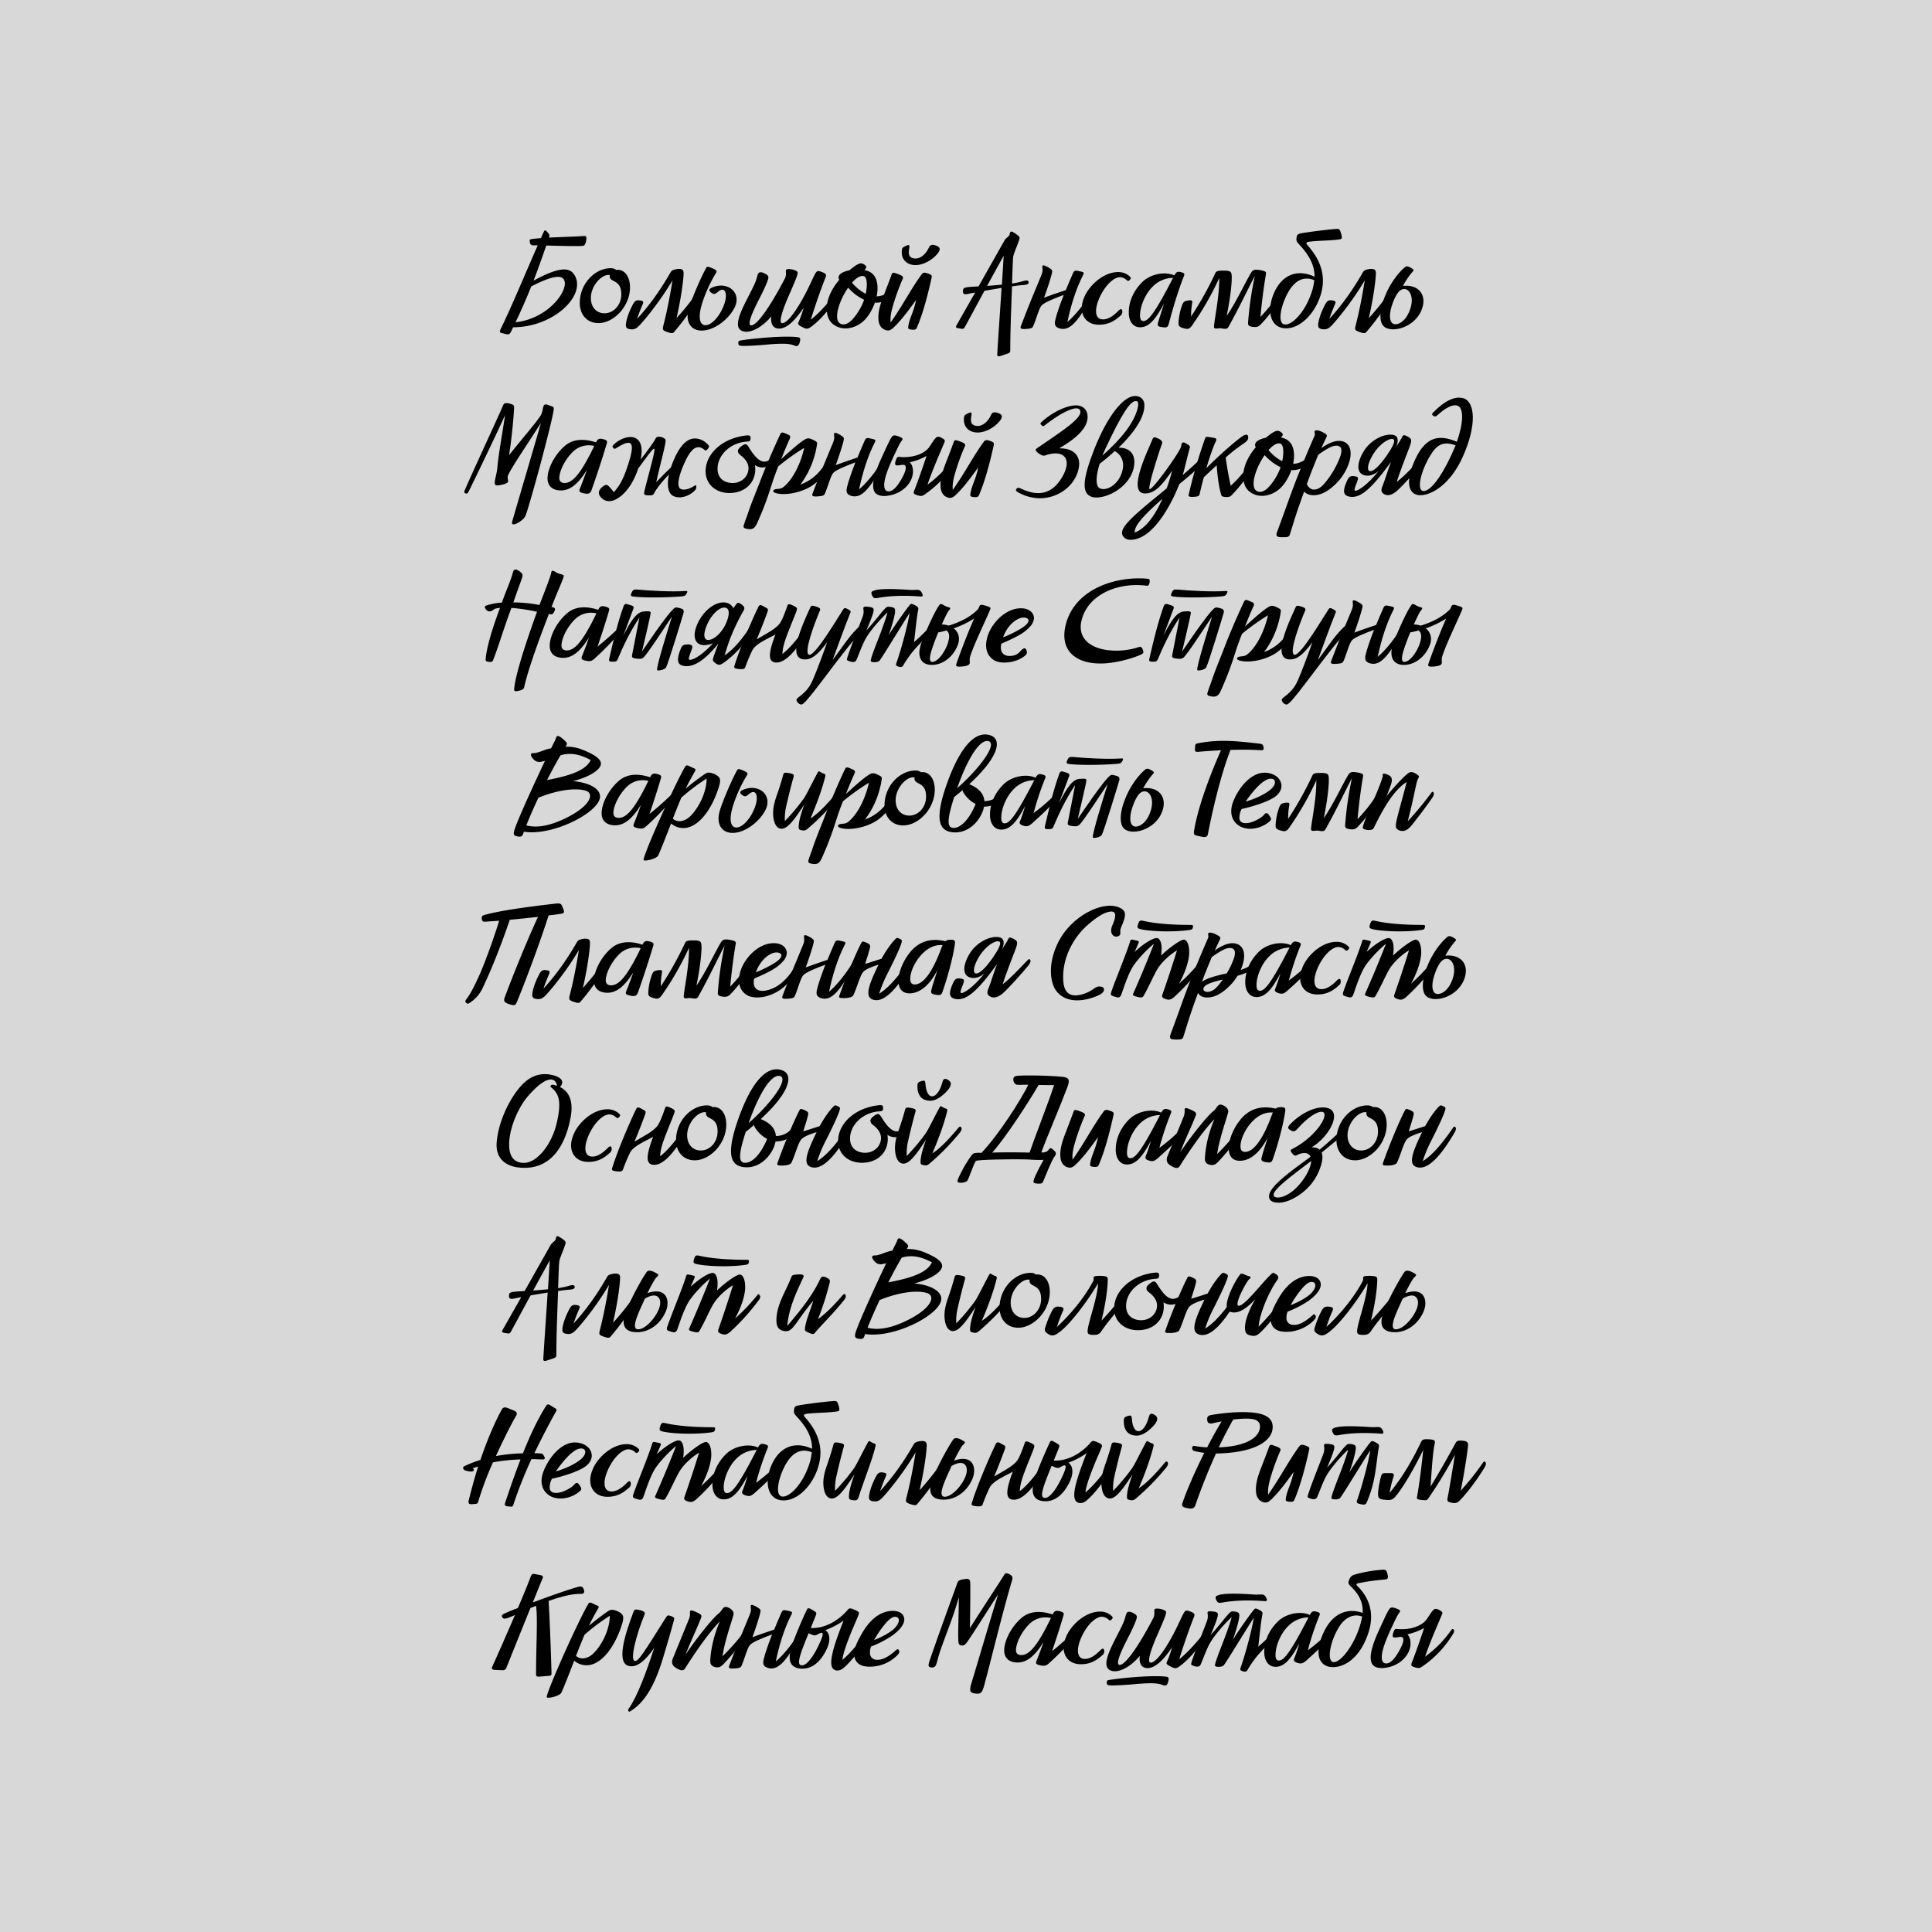 <svg xmlns="http://www.w3.org/2000/svg" viewBox="0 0 1800 1800"><defs><style>.a{fill:#d8d8d8;}</style></defs><rect class="a" width="1800" height="1800"/><path d="M501.009,228.578h-4.2c-2.1,0-3-1.05-3.3-3.9-.151-1.35.15-1.65,1.949-1.95q3.375-.45,8.55-.9c.9-2.1,1.8-4.2,2.7-6s1.35-1.8,4.05,1.35c1.2,1.5,1.35,2.25.75,4.2,11.249-.6,24.449-.9,32.4-1.5,1.8-.149,2.4.3,2.4,2.1a13.708,13.708,0,0,1-.9,4.8c-.75,1.95-1.2,2.25-4.051,2.4-6.9.3-21.149-.15-32.4-.45-4.5,12.9-8.25,23.549-11.85,32.7,23.1-12.45,33.3-13.05,38.1-5.25,11.549,18.749-19.349,48.748-57.148,48.748l-1.8,3.75c-1.2,2.55-2.25,3.15-4.349,2.7l-4.35-1.05c-1.95-.45-2.25-1.35-1.2-3.6C476.11,287.076,490.66,251.827,501.009,228.578Zm-6,38.249c-5.25,12.9-9.75,23.1-14.7,33.448,33-3.75,51.9-33.448,44.249-40.8C520.508,255.577,508.959,259.627,495.01,266.827Z"/><path d="M586.958,267.727c0,17.849-15.3,33.3-29.4,33.3-10.05,0-17.4-7.2-17.4-18.9,0-17.7,14.1-32.249,28.8-32.249,2.4,0,4.05.6,5.1,1.65a4.624,4.624,0,0,1,1.5-.15C582.008,251.377,586.958,257.677,586.958,267.727Zm-23.7,24.149c8.4,0,15.6-7.65,15.6-17.7,0-14.249-10.8-10.649-10.8-16.8a2.238,2.238,0,0,1,.149-1.05,4.15,4.15,0,0,0-1.35-.15c-7.049,0-16.349,10.5-16.349,21.449C550.509,286.476,555.909,291.876,563.259,291.876Z"/><path d="M621.456,309.275c-3.9-1.35-4.35-2.25-3.6-5.25,3.45-13.349,6.3-27.9,8.7-42.9-8.849,15.149-21.749,32.249-30.6,41.848-3.15,3.3-5.1,4.2-8.851,3.75-3.449-.45-4.349-1.95-3.9-5.25.75-5.25,3.15-11.7,6.45-17.849,1.949-3.6,3.449-4.5,7.949-3.45,1.95.45,1.95,1.35,1.2,3.3-1.95,4.5-3.9,9.45-5.249,13.649,10.049-11.1,19.8-23.7,30.748-42.6,1.05-1.95,1.65-2.7,4.5-3.45,3-.75,5.4-.6,6.6,0s1.5,1.95,1.5,3.75c-.15,6.45-2.4,23.4-6.6,41.548a235.668,235.668,0,0,0,20.4-25.649c1.05-1.5,2.1-1.5,2.7,0,.6,1.35.15,2.7-1.05,4.65a244.511,244.511,0,0,1-24.3,33.9C627.006,310.625,625.806,310.775,621.456,309.275Z"/><path d="M654.605,281.226c-4.649,13.949-3,21.9,2.851,21.749,5.4-.15,12.449-7.5,16.5-17.4,3.6-8.7,2.7-15-.45-15.6-1.65-.3-3.3.749-5.55,2.7-1.8,1.5-3.3,1.65-5.55-.15-2.4-1.8-1.95-3.45,1.35-4.8,14.849-6,27.3,5.4,20.7,18.749-6,12-21.449,23.249-33.448,21.3-8.4-1.35-12.75-9.3-9-21.149,3.15-9.9,11.249-28.8,16.049-37.2.75-1.2,1.65-1.2,5.55.45,4.05,1.8,4.65,2.7,3.45,4.5A131.348,131.348,0,0,0,654.605,281.226Z"/><path d="M718.654,294.725c-7.949,9.6-18.9,16.05-26.249,13.95-13.2-3.75,3.75-28.5,10.949-44.848,2.1-4.8,2.1-8.25,3.6-9.6,1.35-1.2,4.2-.45,7.349,1.65,1.65,1.2,1.95,2.25,1.2,4.65-1.2,3.75-4.05,10.049-8.85,19.349-7.5,14.7-10.049,22.8-7.049,23.249,4.95.75,16.949-15.6,31.5-43.348,2.25-4.35.3-7.35,1.5-8.55,1.5-1.5,9.3.3,10.349,2.1.9,1.5-1.5,7.2-7.95,21.9-5.549,12.6-9.9,25.349-6.449,25.8,4.05.45,11.249-8.4,18.749-21.749,6.9-12.149,10.8-22.5,12.9-25.349,1.2-1.65,2.25-1.8,5.7-.45,3.75,1.5,4.2,2.4,3.3,4.8-3.75,9.45-9.75,26.249-13.8,39.6,8.7-6.9,18-17.7,25.2-27.149.9-1.2,1.649-1.349,2.25-.3s.149,2.7-1.351,4.95c-5.7,8.7-16.349,22.649-26.7,29.7-2.25,1.5-3.75,1.5-6.9-.15-4.2-2.1-4.8-2.85-4.05-4.5a102.113,102.113,0,0,0,4.95-13.8c-8.1,12.149-16.05,19.8-23.4,19.5C720.3,305.825,717.754,301.925,718.654,294.725Zm-3.45,26.249c-11.4,1.05-20.549,1.5-24.749,1.2-1.8-.15-2.4-.6-2.55-2.25-.15-1.8.3-2.4,1.95-2.7,9.75-1.65,38.849-4.65,52.948-3.15,2.85.3,3.3,1.35,2.25,4.949-1.05,3.45-2.1,4.05-5.55,2.7C735.3,320.074,728.854,319.774,715.2,320.974Z"/><path d="M777,302.675c-5.85-4.05-7.35-10.8-6.45-18.9.9-7.65,5.55-16.349,11.4-23.1-2.4-3.9,1.8-7.35,9.449-8.85,5.85-4.95,9-6.449,10.65-6.449,1.35,0,2.55.449,4.2,1.949,1.35,1.2,1.05,2.25-.9,4.35a14.256,14.256,0,0,1,6.45,2.55c5.849,4.35,6.749,13.05,4.949,21.9,4.5-.15,9-1.95,13.35-5.4,2.1-1.65,3.3-1.65,3.15.9-.15,2.1-1.05,3.45-2.85,4.95a21.16,21.16,0,0,1-15.3,5.4c-2.55,7.2-6.75,13.949-11.4,17.849C796.353,305.975,785.4,308.525,777,302.675Zm23.849-14.249a50.521,50.521,0,0,0,4.2-9.15A46.866,46.866,0,0,1,790.2,268.027c-4.65,6.6-8.55,15.149-9.9,22.349-1.05,6.149-.15,10.649,4.05,11.7C789.453,303.425,795.3,297.725,800.852,288.426ZM793.8,263.377a43,43,0,0,0,12.749,10.349c1.8-8.1,1.2-15.3-1.5-16.349C802.052,256.177,797.853,258.727,793.8,263.377Z"/><path d="M823.2,275.526c2.55-6.6,5.1-13.049,7.5-19.8.75-1.95,1.5-2.1,6.15-.3,4.35,1.65,4.95,2.55,4.2,4.35a209.105,209.105,0,0,0-9.45,26.249c-1.65,6-2.25,10.5-1.8,14.4,11.55-16.349,18.9-31.2,28.8-44.7,1.5-2.1,2.85-1.95,6-.9,3.45,1.2,3.75,2.1,3.45,3.45-3,13.949-8.1,34.049-13.95,47.248-.6,1.5-1.8,1.95-5.55,1.5-1.949-.3-2.55-.75-2.4-2.4,1.05-8.25,4.8-12.749,7.35-25.2-8.4,11.85-15.9,21.3-21.9,26.549-2.25,1.95-4.35,2.4-7.05,1.35-4.65-1.8-6.15-6.45-6.15-10.65C818.1,289.326,820.652,282.276,823.2,275.526Zm19.949-46.048c3.15-1.5,3.75-1.35,4.05-.6.75,1.95-3.149,10.05,3.45,11.7,5.85,1.5,11.4-3,14.55-9.45,1.049-2.25,2.1-3.6,5.549-2.7,4.95,1.35,5.7,3.3,3.75,6.45-3.3,5.1-10.949,10.649-18.6,11.849-9.3,1.5-16.949-3.9-15.6-13.949C840.452,231.428,840.9,230.528,843.151,229.478Z"/><path d="M897.148,271.326c0-2.549.9-3.3,4.2-3.749,2.1-.3,5.25-.45,10.349-.75,8.1-14.4,16.35-28.949,24.3-43.049.9-1.65,3.3-3,4.2-4.349.75-1.2.45-3.15,1.65-3.6.75-.3,1.65.15,4.2,1.8,3.3,2.249,4.2,3.3,3.75,4.949-1.2,4.2-4.2,10.95-5.4,14.85-.6,1.8-.75,3.45-1.5,26.7a77.8,77.8,0,0,0,10.95-2.4c3.3-.9,4.5-.15,4.5,1.2,0,1.05-.45,1.65-1.65,2.1a20.285,20.285,0,0,1-4.35.6c-3.15.3-6,.6-9.45,1.2-.15,2.1-.15,4.5-.3,7.049-.75,21.449-1.35,36.749-1.35,52.5,0,1.8-.6,2.4-2.7,3.15l-6.3,2.1c-2.25.75-3.3.3-3.15-1.65,1.049-17.7,2.7-40.648,4.049-61.8-.449.15-.9.15-1.349.3-5.85.9-10.65,1.8-14.55,2.4-6.149,11.25-12.3,22.8-18.3,33.749a2.694,2.694,0,0,1-3.3,1.65l-3.45-.6c-1.5-.3-1.949-.9-1.05-2.55,5.55-9.749,11.4-20.1,17.4-30.6q-3.825.675-6.75,1.35C898.648,274.476,897.148,274.176,897.148,271.326Zm22.5-4.949c3.6-.3,7.65-.6,12.45-1.05.45,0,.9-.15,1.35-.15.6-9.75,1.2-18.9,1.65-26.849C930.3,246.877,925.047,256.477,919.647,266.377Z"/><path d="M970.046,256.777c1.2-2.85,1.5-4.35,1.2-6.75-.15-1.2-.3-2.4.45-2.7s2.55.3,5.55,2.1c2.7,1.65,3.3,2.4,3,4.05-.75,4.5-4.65,16.049-7.5,23.849,5.7-2.1,12.449-4.5,20.249-7.05,2.1-5.1,4.35-10.5,6.75-15.9.9-1.95,1.8-2.55,4.049-2.1l4.05.9c1.8.45,2.25,1.05,1.35,2.85-7.049,13.5-11.849,30.149-14.7,43.948,7.5-6.449,15.749-16.649,23.249-29.1.9-1.5,1.65-1.5,2.25-.45,1.05,1.8.6,3.9-1.05,5.85-10.35,12.3-18.749,34.2-32.249,29.549-3.3-1.2-4.65-3-3.45-7.95,1.35-5.7,4.2-13.8,7.8-23.1-8.85,3.3-18.149,7.05-20.549,9.75-2.7,3-4.8,12.449-7.95,19.5-.75,1.65-1.95,2.25-7.949,2.55-3.451.15-4.2-.75-3.6-2.4C956.546,289.326,964.8,269.227,970.046,256.777Z"/><path d="M1007.847,287.076c0-6.6,3.6-13.05,4.8-15,6.6-10.349,18-18.6,29.1-18.6a15.646,15.646,0,0,1,11.1,4.35c1.05,1.05.75,1.95-.3,3-1.2,1.2-1.95,1.05-2.85.15a9.557,9.557,0,0,0-6.3-2.7c-4.95,0-12.3,5.85-17.849,16.649-6.15,12.15-6.15,22.649,2.1,22.649,4.5,0,9.149-2.7,14.549-8.249,2.1-2.1,3.45-1.5,3.45,1.05a4.343,4.343,0,0,1-1.8,3.749c-6.449,6-12.6,8.4-19.949,8.4C1014,302.525,1007.847,296.225,1007.847,287.076Z"/><path d="M1081.644,304.625c-2.85-.45-3.45-1.35-2.7-4.05,1.35-4.95,3.6-11.1,5.4-17.549-8.4,15.9-14.55,21.9-22.2,21.9-6.3,0-10.5-5.4-10.5-13.8,0-9.75,4.049-19.8,12.449-28.2,7.949-7.95,21.749-10.2,30-6.3,1.65-3,2.7-3.9,5.849-3.15s4.05,1.5,3.15,3.6c-4.8,11.85-10.349,30-14.1,44.4C1088.094,305.075,1087.044,305.525,1081.644,304.625Zm-16.349-5.55c4.5,0,10.35-6.6,27.6-40.2a26.948,26.948,0,0,0-19.2,8.4c-6.9,6.9-11.549,18.3-11.549,26.549C1062.145,297.725,1063.345,299.075,1065.3,299.075Z"/><path d="M1139.842,252.127c6,0,7.35.75,7.65,4.05.6,5.85-1.35,22.649-4.65,38.1,8.55-12.149,16.5-29.548,22.5-39.748,1.95-3.3,3.45-3.75,8.85-2.85,5.1.9,5.7,1.8,5.249,3.9-1.949,10.95-4.049,27.6-5.1,39.6a145.082,145.082,0,0,0,19.049-24.449c.9-1.349,1.95-1.349,2.4-.3.6,1.35.15,2.7-.75,4.35a143.355,143.355,0,0,1-20.549,27.6c-2.4,2.4-4.35,2.7-8.55,1.95-2.55-.45-3.3-1.5-3.15-3.75a322.115,322.115,0,0,1,6.3-43.5c-5.25,9.75-13.949,28.5-24.6,47.548-1.05,1.8-2.4,2.1-6.15,1.35-2.55-.45-4.8.45-6.3,0-.9-.3-1.2-.9-.9-3.15.9-8.249,4.949-27.449,4.8-43.8a279.3,279.3,0,0,1-25.349,44.248c-2.4,3.3-3.9,3.75-8.249,2.4-3.6-1.05-4.35-2.1-4.35-4.5a54.531,54.531,0,0,1,2.85-15.449c1.35-4.05,2.1-4.95,4.949-5.55,4.351-.9,5.4-.3,4.95,1.95a70.786,70.786,0,0,0-1.05,12.749,315.184,315.184,0,0,0,22.5-40.2C1133.092,252.727,1134.292,252.127,1139.842,252.127Z"/><path d="M1186.042,275.226c7.5-19.649,22.8-24.9,38.7-17.4,0-10.2-4.35-19.5-14.549-30.3-2.25-2.4-2.55-3.45-2.25-6,.3-2.7,1.05-3.449,3.749-4.049,5.25-1.05,23.25-3.45,33.3-4.2,2.25-.15,3.15.3,3.9,2.55,1.95,5.7,1.5,6.749-.3,7.049-6.449,1.35-21.149,1.2-29.4,2.4-2.25.3-2.549,1.5-1.2,3,13.65,15,17.4,30.6,12.45,46.5-5.25,16.95-17.7,29.249-29.249,30.9C1184.992,307.925,1179.592,292.326,1186.042,275.226Zm35.7-2.1a48.188,48.188,0,0,0,2.7-12.149c-11.4-4.35-19.949,1.5-26.549,15.749-4.95,10.8-7.349,24.3-1.349,25.5C1203.291,303.575,1215.59,291.276,1221.74,273.126Z"/><path d="M1266.44,309.275c-3.9-1.35-4.349-2.25-3.6-5.25,3.45-13.349,6.3-27.9,8.7-42.9-8.85,15.149-21.749,32.249-30.6,41.848-3.15,3.3-5.1,4.2-8.85,3.75-3.45-.45-4.35-1.95-3.9-5.25.75-5.25,3.15-11.7,6.45-17.849,1.95-3.6,3.45-4.5,7.95-3.45,1.95.45,1.95,1.35,1.2,3.3-1.95,4.5-3.9,9.45-5.25,13.649,10.049-11.1,19.8-23.7,30.749-42.6,1.049-1.95,1.649-2.7,4.5-3.45,3-.75,5.4-.6,6.6,0s1.5,1.95,1.5,3.75c-.15,6.45-2.4,23.4-6.6,41.548a235.426,235.426,0,0,0,20.4-25.649c1.05-1.5,2.1-1.5,2.7,0,.6,1.35.151,2.7-1.05,4.65a244.412,244.412,0,0,1-24.3,33.9C1271.99,310.625,1270.791,310.775,1266.44,309.275Z"/><path d="M1315.789,250.327c1.5,1.05,1.65,1.35.15,3a70.925,70.925,0,0,0-8.849,13.05c16.049-1.65,23.249,10.2,16.649,24-7.35,15.3-27.449,20.1-34.5,13.649-3.9-3.6-4.8-13.349,1.05-27.9,4.65-11.7,12.15-21.749,18.6-27.149C1310.39,247.777,1311.89,247.777,1315.789,250.327Zm-18.749,33.6c-3.6,10.5-2.4,18.749,3.6,18.149,4.8-.45,10.349-5.25,13.349-14.549,4.35-13.5-3.15-21.749-9.6-16.8C1301.84,272.676,1299.29,277.326,1297.04,283.926Z"/><path d="M470.559,386.828c-7.95,17.4-24.6,52.2-33.9,71.1-.9,1.95-1.8,2.25-3.15,1.65-1.05-.45-1.2-1.2-.45-3,8.1-18.749,32.7-71.7,35.249-78,.9-2.25,1.5-3,3.449-3a14.479,14.479,0,0,1,5.7,1.349c1.35.6,1.65,1.5,1.5,3.45-.6,11.7-2.55,30.449-4.65,43.649,10.05-12.75,25.949-31.049,29.549-37.2,1.65-2.85,1.8-6.9,2.7-8.85.6-1.35,1.95-1.5,4.35-.6l2.849,1.05c2.1.75,2.4,1.2,2.1,3.45-.9,6.6-6,26.7-11.849,48.748-5.1,19.049-10.5,38.1-13.35,46.948-1.5,4.65-2.7,5.85-6.3,8.4-2.4,1.65-4.5,2.55-6,2.55-1.35,0-1.65-.9-1.05-3,5.25-18.3,17.849-60.747,26.7-91.5-16.65,25.949-29.549,44.7-30.9,49.648-.6,2.1,1.05,4.35-.15,5.7-1.05,1.2-4.2,2.1-7.649,2.7-2.55.45-3.75.15-4.2-1.05-.9-2.7,1.8-8.7,2.4-16.649C464.26,424.627,468.159,402.877,470.559,386.828Z"/><path d="M543.157,459.425c-3.15-.75-3.9-1.65-3-3.9,2.1-5.25,4.35-11.1,6.6-17.7-8.549,13.949-16.649,19.8-25.649,19.049-7.2-.6-11.4-4.8-10.949-12.3.6-9.45,7.2-21.6,16.2-29.249,7.2-6.15,17.249-7.05,28.949-3.15,1.5-3.15,2.7-3.9,6.15-3.15,4.2,1.05,4.5,1.95,3.9,4.05-3.45,11.7-8.7,27.9-14.1,43.2C549.907,460.025,548.257,460.625,543.157,459.425Zm10.5-43.948a21.166,21.166,0,0,0-18.9,4.5c-6.9,6.149-13.049,16.8-13.649,24.749-.3,3.45,1.65,5.1,4.35,5.25C532.958,450.425,540.607,442.476,553.657,415.477Z"/><path d="M571.207,417.127c-.75-.9-1.05-1.5,1.5-3.75,4.8-4.2,11.7-7.05,16.949-6,7.35,1.5,9.6,9.3,7.2,20.849,6.9-9,12.149-16.049,14.1-19.949,1.5-3,8.7-.6,9.15,1.65.6,2.55-4.65,21.149-8.7,39.3,3.9-4.05,8.1-8.4,13.65-13.65a82.91,82.91,0,0,1,3-7.8c4.2-9.6,9.149-15.9,14.249-18.149,6.45-2.85,13.5.15,17.7,5.1.9,1.05.75,1.65-.45,3.3-1.5,1.95-2.25,1.95-3.3,1.05-2.549-2.25-5.25-3-7.949-1.95-3.15,1.2-6.9,5.55-11.1,15.3-5.7,13.05-6.45,21-3.3,22.949,2.7,1.65,7.8.6,12.45-2.4,1.8-1.2,2.4-1.05,2.4.6a4.344,4.344,0,0,1-1.5,3.45c-4.35,4.65-13.05,8.25-19.65,5.25-5.25-2.4-6.449-10.35-4.349-20.249-7.05,7.35-11.55,13.2-13.65,17.249-.9,1.8-1.8,2.25-4.049,2.25-4.5,0-5.7-.45-5.4-2.4,1.05-6.75,10.2-37.348,9.6-40.648-.45-2.55-6.3,6.15-15.149,18-5.4,16.2-13.649,25.2-21.149,28.949-3.75,1.8-8.25,2.25-11.85-.45-2.85-2.25-4.5-5.1-3.3-7.8,1.05-2.4,4.5-5.25,6.3-5.4,1.65-.15,3.6,1.95,7.2,6.75,5.1-5.25,8.549-11.7,12-21.6,5.1-14.7,6.3-22.349,3.15-24-2.4-1.35-7.35,1.2-12.449,4.35C572.857,418.327,572.257,418.477,571.207,417.127Z"/><path d="M721.8,427.926c.15,1.35-.3,2.1-1.5,3.3-4.949,4.8-11.4,5.7-16.949,2.1a26.617,26.617,0,0,1,.3,4.95c-.6,13.049-11.4,21.749-25.649,21-12.449-.6-21.449-9.449-20.549-21.9,1.05-15.6,16.349-29.249,37.648-31.649,3.3-.3,4.2.15,4.2,2.4,0,2.55-.6,3.15-3.45,3.3-15,.9-26.7,12-27.3,24.3-.451,8.55,4.649,13.65,12.749,14.25,8.85.6,15.6-5.4,16.049-13.05.3-4.8-2.55-9.15-7.35-12.749-3.3-2.55-3.449-5.1.151-7.95s5.1-3.3,7.2,0c9.15,15,14.55,16.649,22.5,10.5C721.2,425.676,721.653,425.977,721.8,427.926Z"/><path d="M727.8,427.776c9.6-8.849,20.4-18.3,24-19.2,1.2-.3,2.551-.3,5.4,1.05,3.45,1.65,4.2,2.25,4.05,3.75a70.4,70.4,0,0,1-2.1,10.35,81,81,0,0,1-13.5,27.748c11.7-4.2,19.8-12.6,25.949-24.149.9-1.65,1.5-1.8,2.25-.9.75,1.05.449,2.1-.15,4.05a44.838,44.838,0,0,1-15.9,21.149c-9.3,6.75-23.849,9.9-33,8.25-3.9-.75-5.25-1.95-3.9-3.3,1.65-1.65,5.7-.3,8.849-2.7,9.15-7.049,16.5-22.8,19.5-36.6A203.09,203.09,0,0,0,725.1,434.526c-2.55,6.3-4.8,12.75-6.6,18.449a295.341,295.341,0,0,1-13.35,34.949c-2.25,4.65-4.349,5.7-9.149,4.8-2.4-.45-3.6-1.05-3.15-2.85.75-3.15,2.55-7.35,3.749-10.95,3.451-10.5,7.8-20.549,11.7-30.748,5.7-14.85,12.45-30.449,18.749-43.8.75-1.5,1.8-1.8,4.2-.75l2.85,1.2c2.1.9,2.55,1.95,1.8,3.75C733.653,413.377,730.8,420.277,727.8,427.776Z"/><path d="M775.952,412.777c1.2-2.85,1.5-4.35,1.2-6.75-.15-1.2-.3-2.4.45-2.7s2.55.3,5.55,2.1c2.7,1.65,3.3,2.4,3,4.05-.75,4.5-4.65,16.049-7.5,23.849,5.7-2.1,12.45-4.5,20.249-7.05,2.1-5.1,4.35-10.5,6.75-15.9.9-1.95,1.8-2.55,4.05-2.1l4.049.9c1.8.45,2.25,1.05,1.351,2.85-7.05,13.5-11.85,30.149-14.7,43.948,7.5-6.449,15.749-16.649,23.249-29.1.9-1.5,1.65-1.5,2.25-.45,1.05,1.8.6,3.9-1.05,5.85-10.35,12.3-18.749,34.2-32.248,29.549-3.3-1.2-4.65-3-3.451-7.95,1.35-5.7,4.2-13.8,7.8-23.1-8.849,3.3-18.149,7.05-20.549,9.75-2.7,3-4.8,12.449-7.95,19.5-.749,1.65-1.95,2.25-7.949,2.55-3.45.15-4.2-.75-3.6-2.4C762.453,445.326,770.7,425.227,775.952,412.777Z"/><path d="M838.8,407.227c2.4,1.05,2.55,1.8,1.35,3.3a35.423,35.423,0,0,0-3.45,6c-4.05,8.4-9.45,19.649-11.7,27.9s-1.35,13.049,2.55,13.349c4.2.3,8.55-4.35,13.2-13.049,2.7-5.1,4.051-9.15,2.551-10.95-1.2-1.5-4.65-.15-7.2-.15-2.25,0-2.7-1.05-1.5-4.65.9-2.85,1.65-3.45,3.15-3.3,12.149,1.2,23.549-2.549,28.2-9.449,4.5-6.75,5.7-8.7,7.349-9.15q1.575-.45,4.05.9c2.85,1.65,3.3,2.25,2.7,3.75-2.85,7.05-11.249,25.8-15.9,39.748A103.754,103.754,0,0,0,888.3,427.026c.9-1.35,1.65-1.649,2.4-.9.9.9.6,2.4-.6,4.35a99.335,99.335,0,0,1-28.949,30.449c-1.95,1.35-3.45,1.5-7.05.3-3.15-1.05-3.3-1.8-2.1-4.8,3.15-7.8,7.95-21.749,11.25-31.648a54.118,54.118,0,0,1-15.6,5.849c3.75,4.05,3.75,10.95,1.05,16.65-3.6,7.2-10.349,12-18.3,13.949-8.1,1.95-13.65.6-15.749-3.3-3.3-6.15.75-18.449,6.45-30.9,6.749-14.7,8.849-19.349,10.5-20.7C832.8,405.277,834.6,405.427,838.8,407.227Z"/><path d="M881.1,431.526c2.55-6.6,5.1-13.049,7.5-19.8.75-1.95,1.5-2.1,6.15-.3,4.35,1.65,4.95,2.55,4.2,4.35a209.105,209.105,0,0,0-9.45,26.249c-1.65,6-2.25,10.5-1.8,14.4,11.55-16.349,18.9-31.2,28.8-44.7,1.5-2.1,2.85-1.95,6-.9,3.449,1.2,3.75,2.1,3.449,3.45-3,13.949-8.1,34.049-13.949,47.248-.6,1.5-1.8,1.95-5.55,1.5-1.949-.3-2.55-.75-2.4-2.4,1.05-8.25,4.8-12.749,7.35-25.2-8.4,11.85-15.9,21.3-21.9,26.549-2.25,1.95-4.35,2.4-7.05,1.35-4.65-1.8-6.15-6.45-6.15-10.65C876,445.326,878.55,438.276,881.1,431.526Zm19.949-46.048c3.15-1.5,3.75-1.35,4.05-.6.75,1.95-3.15,10.05,3.45,11.7,5.85,1.5,11.4-3,14.55-9.45,1.049-2.25,2.1-3.6,5.549-2.7,4.95,1.35,5.7,3.3,3.75,6.45-3.3,5.1-10.949,10.649-18.6,11.849-9.3,1.5-16.949-3.9-15.6-13.949C898.35,387.428,898.8,386.528,901.049,385.478Z"/><path d="M1002.145,377.678c5.25-.15,9.749,2.7,10.8,7.65,2.1,9.6-5.25,20.4-26.249,32.4,13.5-.45,22.649,7.349,17.1,22.949-4.5,12.749-17.849,23.4-35.1,23.549a42.153,42.153,0,0,1-20.4-5.7c-1.5-.9-2.4-1.8-1.2-3.15s2.25-1.05,4.5,0c19.349,9.15,31.2,1.8,38.848-12.449,8.4-15.6.6-24.6-16.8-18.6-1.8.6-3.6-.15-6.15-2.1-1.8-1.35-2.7-2.4-2.55-3.3.15-.75,2.1-1.95,4.8-3.75,20.249-13.95,40.5-26.849,36.3-33.3-3.3-4.95-19.5,3.9-32.848,14.55-1.05.9-1.8.75-3-.45-1.05-1.05-1.05-1.5-.15-2.4C979.346,384.578,993.3,377.828,1002.145,377.678Z"/><path d="M1015.645,462.275c-7.5-3.9-7.05-15.6,3.3-42.3,10.05-25.949,22.349-44.248,32.849-49.5,7.5-3.75,14.1-.15,14.4,6.449.451,11.1-8.549,25.2-24,40.2,10.35-.15,15.6,6,14.55,15.749C1054.343,455.225,1025.844,467.675,1015.645,462.275Zm30.448-25.5c1.35-7.35-1.8-13.5-7.5-16.5-4.2,3.9-9,7.949-14.1,11.849-3.3,10.65-4.2,20.549.15,22.8C1030.794,458.075,1043.394,451.325,1046.093,436.776Zm-19.049-12.3c18.449-16.2,29.249-30.749,32.7-43.349,1.2-4.5,1.049-7.5-1.5-7.5-5.1,0-12.6,10.8-28.5,44.7C1028.844,420.277,1027.944,422.377,1027.044,424.477Z"/><path d="M1098.742,451.025c-7.5,19.35-24.9,51.9-45.448,51.9-3.9,0-6.45-1.95-7.5-4.349-3.3-7.5,12.749-20.25,40.048-42.6a2.694,2.694,0,0,1,1.051-.75c1.8-5.1,3.6-10.649,5.249-16.8-9.149,12.9-15.449,21-24.9,21.3-17.7.6,1.65-38.7,6.6-50.7.6-1.5,1.5-1.95,3-1.35,5.7,2.1,6.6,3.75,5.55,6.45-1.95,4.95-13.35,40.2-11.4,41.548,2.4,1.65,28.049-34.348,29.249-39.3.6-2.25.45-3.6,1.8-4.05.9-.3,1.95.15,3.6,1.2,2.7,1.65,3.3,2.25,2.85,3.9-2.4,8.249-4.05,16.649-6.6,25.2,6.9-6,12.6-11.1,17.4-15.9,1.65-1.65,2.55-1.2,3.3.3.75,1.65-.3,3.15-1.8,4.65C1114.941,437.526,1107.892,443.526,1098.742,451.025Zm-41.549,45.149c7.05-2.55,16.65-10.65,25.8-31.5C1064.243,481.324,1056.744,490.174,1057.193,496.174Z"/><path d="M1123.943,436.176c11.1-11.249,27.449-25.649,33.748-29.849,3.451-2.25,5.1-1.5,5.25.9.15,2.55-1.049,3.9-5.4,6.75a153.2,153.2,0,0,0-15.6,12.3c1.2,8.85,2.85,18,4.65,26.249,7.65-6.6,14.849-15.749,21.6-25.8,1.05-1.5,1.8-1.5,2.7-.15.75,1.05,0,2.7-1.2,4.8a140.776,140.776,0,0,1-22.349,30.149c-1.35,1.35-2.85,1.8-5.85,1.5-2.55-.3-3.3-.6-3.749-2.1-2.4-8.25-3.451-17.7-4.2-27.449-4.049,3.75-8.1,7.5-12,11.25-1.65,6.149-3,11.7-3.9,15.6-.3,1.35-.9,2.1-3.6,2.4-5.549.6-7.049,0-6.6-1.8a482.651,482.651,0,0,1,15.149-52.048c.6-1.65,1.35-2.1,3.15-1.8l5.4.9c2.25.45,2.549,1.2,1.5,3.45C1129.793,417.577,1126.643,426.876,1123.943,436.176Z"/><path d="M1165.043,458.675c-5.85-4.05-7.35-10.8-6.45-18.9.9-7.65,5.55-16.349,11.4-23.1-2.4-3.9,1.8-7.35,9.449-8.85,5.85-4.95,9-6.449,10.65-6.449,1.35,0,2.55.449,4.2,1.949,1.35,1.2,1.05,2.25-.9,4.35a14.256,14.256,0,0,1,6.45,2.55c5.849,4.35,6.749,13.05,4.95,21.9,4.5-.15,9-1.95,13.349-5.4,2.1-1.65,3.3-1.65,3.15.9-.15,2.1-1.05,3.45-2.85,4.95a21.16,21.16,0,0,1-15.3,5.4c-2.55,7.2-6.75,13.949-11.4,17.849C1184.393,461.975,1173.443,464.525,1165.043,458.675Zm23.849-14.249a50.521,50.521,0,0,0,4.2-9.15,46.866,46.866,0,0,1-14.849-11.249c-4.65,6.6-8.55,15.149-9.9,22.349-1.05,6.149-.15,10.649,4.05,11.7C1177.493,459.425,1183.342,453.725,1188.892,444.426Zm-7.049-25.049a43,43,0,0,0,12.749,10.349c1.8-8.1,1.2-15.3-1.5-16.349C1190.092,412.177,1185.893,414.727,1181.843,419.377Z"/><path d="M1195.493,500.523c-3.9,0-4.95-.3-5.7-1.05-.9-.9-.6-2.4.75-5.849,6.149-16.35,12.6-35.4,19.349-52.2,4.8-12,9.45-23.1,14.7-35.1,1.35-3-.9-3.9.75-5.1,1.35-.9,4.65.151,7.95,1.95,2.7,1.5,3.45,2.25,2.55,4.05-1.35,2.85-3,6.3-4.8,10.35a41.673,41.673,0,0,1,9.6-5.4c4.8-1.8,9.15-1.95,12.6,0,4.65,2.55,6.45,8.85,4.05,17.549a48.56,48.56,0,0,1-9.6,17.7c-4.5,5.249-11.549,11.4-18.449,13.2-6,1.65-10.8.6-14.249-2.55-4.05,11.25-7.2,20.1-9.9,29.1-1.2,3.75-2.85,9.45-3.6,11.4C1200.742,500.373,1199.092,500.523,1195.493,500.523Zm22.049-49.348c1.8,3.45,4.35,5.1,7.049,4.95,4.35-.3,7.35-3.3,9.75-6.149a83.726,83.726,0,0,0,14.249-24.45c1.5-4.2,1.8-7.949-.449-9.449-2.1-1.5-5.7-1.05-10.2,1.35a81.893,81.893,0,0,0-9.75,6.3c-3,7.349-6.449,15.749-9.6,24.449C1218.292,449.226,1217.842,450.125,1217.542,451.175Z"/><path d="M1313.089,416.827c-4.35,11.1-8.549,22.2-11.849,32.249,8.4-6.45,17.549-16.8,23.4-22.65.9-.9,1.5-1.049,2.1-.449,1.2,1.2,0,3.749-1.5,5.549-5.85,7.2-18,20.7-23.849,25.949-3.6,3-7.95,5.25-12,2.85-2.7-1.65-2.85-3.75-1.5-7.05,2.25-5.4,4.95-14.849,8.1-22.949-19.349,26.7-29.549,34.649-39.448,32.249-5.25-1.35-5.7-5.55-1.5-14.7,1.949-4.2,3.3-4.8,7.8-4.05,2.85.45,3,1.65,1.2,6-1.95,4.8-2.55,6.9-1.5,7.349,2.1.75,12-5.7,21.9-18.449-7.5,6.75-15.749,4.95-18,.45-2.1-4.2-.45-10.8,3.45-17.7,6.45-11.4,19.5-17.7,27.749-16.35,5.549.9,5.4,6,3,11.25,2.25-3.6,4.65-6.75,5.849-9.6.75-1.65,1.95-1.65,4.5-.3,2.85,1.5,3.6,2.25,3.75,3.6S1314.289,413.677,1313.089,416.827Zm-33.6,6.15c-5.7,9.3-6,15.3-3.449,15.9,3.6.9,9.749-5.7,15.6-13.949,5.1-7.35,9.6-15,6-15.9C1294.19,408.127,1285.34,413.377,1279.49,422.977Z"/><path d="M1362.438,426.426c-9,19.65-22.349,31.349-34.349,34.349-13.949,3.45-19.949-7.5-11.4-28.649,10.649-26.1,23.849-27.6,40.648-20.549,5.85-16.5,7.05-31.949.15-33.749-4.65-1.2-11.1,2.4-18.449,9.15-1.2,1.05-1.95,1.35-3.3.6-1.65-.9-1.95-1.65-.9-2.85,10.35-10.8,20.249-15.9,28.2-13.8C1374.138,373.779,1376.538,395.528,1362.438,426.426Zm-35.849,31.049c8.1-.3,20.4-20.549,28.8-40.8.3-.6.45-1.2.75-1.8-11.7-4.05-17.549-.75-24,10.2C1323.439,439.626,1319.39,457.775,1326.589,457.475Z"/><path d="M451.885,566.377c-.45-1.05-.15-1.8,1.8-2.4a57.568,57.568,0,0,1,13.949-2.55c3.3-9.9,7.95-19.5,10.35-28.5.75-2.849,2.7-3,6.149-.6,2.1,1.5,2.7,2.55,2.7,3.9,0,2.1-3,8.7-8.549,25.049a125.776,125.776,0,0,1,24.3,2.4c6.75-17.4,10.649-27.6,10.949-30,.3-2.249,1.35-2.549,4.05-.75,3.6,2.4,7.35,1.95,7.65,3.45.3,1.65-5.25,13.2-11.4,29.1,3.3.6,3.9,1.5,2.55,4.35s-2.4,2.85-4.95,2.1c-10.049,25.949-19.649,52.8-22.949,67.8-.6,2.55-1.5,3-6,4.05-2.849.6-3.6,0-3.449-1.8.9-11.25,8.4-36.448,21.3-72a168.752,168.752,0,0,0-23.849-3.6c-7.65,20.4-11.4,34.2-17.1,48.748-.6,1.5-1.8,1.95-4.949,1.35-1.65-.3-2.1-.9-1.95-2.55,1.05-12.3,7.05-30.6,13.349-47.548a17.54,17.54,0,0,0-3.9.6c-1.8.45-2.25,1.5-4.05,2.25C455.785,570.127,453.385,569.527,451.885,566.377Z"/><path d="M545.184,615.425c-3.15-.75-3.9-1.65-3-3.9,2.1-5.25,4.35-11.1,6.6-17.7-8.55,13.949-16.649,19.8-25.649,19.049-7.2-.6-11.4-4.8-10.949-12.3.6-9.45,7.2-21.6,16.2-29.249,7.2-6.15,17.249-7.05,28.948-3.15,1.5-3.15,2.7-3.9,6.15-3.15,4.2,1.05,4.5,1.95,3.9,4.05-3,10.35-6.75,21.9-10.65,33.3,7.35-5.85,14.85-12.6,21.15-18.75.9-.9,1.349-.75,1.8.3a2.711,2.711,0,0,1-.3,3.3,271.451,271.451,0,0,1-25.649,26.549C551.184,616.025,549.534,616.475,545.184,615.425Zm10.5-43.948a21.166,21.166,0,0,0-18.9,4.5c-6.9,6.149-13.049,16.8-13.649,24.749-.3,3.45,1.65,5.1,4.35,5.25C534.984,606.425,542.634,598.476,555.684,571.477Z"/><path d="M599.332,612.725c-1.8,1.35-3.9,1.35-8.1.6-1.8-.3-2.7-1.05-2.4-2.7l6.9-35.248c-9.149,13.8-14.7,25.8-20.4,39.148-.6,1.35-1.5,1.95-3.3,1.95h-2.4c-1.8,0-2.55-.9-2.1-2.55,4.049-17.4,7.949-33.9,13.349-48.9.75-2.1,1.8-2.7,3.75-2.1l3.75,1.2c1.95.6,2.25,1.65,1.8,2.85l-9.45,25.2c7.35-14.4,12.45-21.9,19.049-22.5,5.55-.45,6.45,0,6.45,1.35,0,2.1-8.1,36-8.1,36s25.5-38.248,30.749-40.8c.9-.45,1.95-.3,4.2.3,3,.75,4.5,1.5,3.75,4.5-1.2,4.5-14.1,46.5-16.2,50.7-1.2,2.4-7.949,3.6-8.4,2.55-1.05-2.4,10.649-39.749,13.8-49.8C620.781,582.126,602.932,609.875,599.332,612.725Zm39.3-62.1c1.95-.15,2.249.3.9,2.7-.9,1.65-1.8,2.1-5.55,2.4-15.6,1.2-36.6,1.2-44.4,0-1.95-.3-2.25-1.05-1.2-3.45,1.2-2.7,2.1-3.3,5.4-3C605.332,550.328,624.981,551.528,638.631,550.628Z"/><path d="M669.38,599.526c-13.349,16.349-23.548,22.5-32.548,20.849-4.5-.9-5.7-3.6-4.95-8.25a36.441,36.441,0,0,1,2.7-8.4c1.05-2.4,2.25-3.15,5.7-3.3,4.2-.15,5.55,1.2,4.2,4.65a74.335,74.335,0,0,0-2.549,7.5c-.3,1.35-.15,1.95.6,2.1,2.7.6,12-4.35,21.75-15.449-3.75,1.65-7.8,2.25-10.95,1.5-5.55-1.35-7.5-7.2-5.25-14.85,4.2-14.1,16.5-25.2,26.7-24.6,3.9.3,6.9,2.1,8.4,5.4,1.8-2.4,3.3-4.65,4.049-4.95,1.051-.45,4.05,1.35,5.4,3,1.2,1.5,1.2,2.25-.15,4.65a202.11,202.11,0,0,0-11.1,22.8c-2.25,5.4-4.35,12-6.3,18.449,9-6,17.4-16.649,23.849-26.7,1.35-2.1,2.25-2.7,3.15-1.949,1.2,1.049.75,3-.45,5.1-6,10.35-15.749,22.349-27.9,30.749-3.149,2.1-4.5,1.95-7.2,0-2.249-1.65-2.7-2.7-2.1-4.8C665.63,609.425,667.431,604.326,669.38,599.526Zm5.7-33.449c-5.249-.3-12.3,6.9-16.049,15.3-3.9,8.549-3.75,14.7.6,14.849,4.65.15,10.95-4.95,15-12C678.83,576.877,681.53,566.377,675.08,566.077Z"/><path d="M685.432,622.775c-1.35-.45-1.65-1.05-1.2-2.4,4.5-14.849,15.449-40.8,22.2-54.748,1.05-2.1,1.95-2.25,4.05-1.2l3.3,1.8c1.949,1.05,1.949,1.8,1.2,4.05-2.4,6.75-6.449,17.1-9.9,25.349,8.7-5.25,18.449-9.9,22.049-15.749,2.4-3.9,4.65-10.5,6.45-15.45.6-1.8,1.5-1.95,4.5-.6,4.049,1.8,4.649,2.55,4.35,4.05-.3,1.95-3.6,9.45-7.5,19.5-4.05,10.2-5.7,15.9-6,21.9,7.95-6,15.6-16.349,23.4-27,.75-1.049,1.5-.9,1.8,1.35a4.655,4.655,0,0,1-.75,3.3c-8.25,13.8-19.949,31.2-30.749,30.3-5.1-.45-6.449-4.5-4.35-13.349a104.647,104.647,0,0,1,4.2-12.75c-8.849,4.8-18.749,8.85-21.749,15.149-2.4,4.95-4.2,9.45-6.3,15a2.583,2.583,0,0,1-2.551,2.1A19.207,19.207,0,0,1,685.432,622.775Z"/><path d="M770.629,598.476c-8.849,11.549-14.1,15.9-20.849,15.9-16.949,0-2.55-31.8,5.25-48.6.6-1.35,1.2-1.8,4.05-1.05,4.95,1.35,5.55,2.4,4.8,4.2-5.25,12.3-15.449,39.748-10.05,41.1,5.7,1.5,27.6-36.148,31.8-42.3.9-1.35,1.5-1.65,4.05-.3,2.7,1.5,3.15,1.95,2.7,3.15-5.7,14.249-11.249,29.7-16.649,44.4,9.15-12.149,17.7-25.8,26.4-32.549,1.65-1.2,2.7-.9,3.3.9.45,1.35-.3,2.7-1.8,4.2-10.049,10.2-17.7,20.4-39.3,48.9-11.55,15.15-15.6,19.649-17.55,19.95s-5.1-2.7-4.649-4.65c.6-2.55,9.6-5.25,15.149-18.3C760.43,626.075,764.63,615.275,770.629,598.476Z"/><path d="M847.426,571.177c-8.1,12.6-25.8,41.848-28.049,44.4-1.5,1.8-7.649,1.8-8.1.3s3.6-11.849,8.249-23.849c3.451-9,6-16.5,7.35-21.449-6.149,5.7-15.6,16.2-20.1,24-3.45,6-6.75,15.6-8.85,20.249-1.2,2.7-4.2,2.25-7.8.75-1.05-.45-1.2-1.05-.9-2.1,1.65-6.6,13.649-36.3,14.549-39.148a12.969,12.969,0,0,0,.6-7.05c-.3-1.5.6-2.25,2.85-2.1,5.25.45,6.75.9,6.75,3.15,0,2.85-3.45,11.25-6.75,18.9,8.1-8.4,15.449-19.2,18.75-21.449.9-.6,1.8-.6,3.9-.3,2.7.45,3.45.9,3.9,2.1,1.05,2.7-2.4,14.4-5.85,24.3,4.8-8.25,18.9-27.9,20.4-28.949.9-.6,2.1-.15,4.35,1.05,2.55,1.35,3.15,2.25,2.85,3.9-1.2,5.25-2.55,18.749-3.9,30.3a173.122,173.122,0,0,0,15.9-15.6c.9-1.05,1.951-.9,2.25.15a4.866,4.866,0,0,1-1.049,4.5c-7.65,9.9-16.8,15-27.3,32.849-.9,1.65-2.55,1.65-4.95.75-1.5-.6-1.95-1.2-1.5-2.55C840.527,602.526,846.376,579.127,847.426,571.177Zm-34.8-16.2c-1.05-2.25-1.05-3.3.15-4.05,4.2-2.55,16.8-2.55,34.8-1.35,6.9.45,8.85-1.35,11.1,2.4,1.65,2.85,1.2,3.9-1.05,3.75-12.3-.9-26.4-1.05-39.6,1.349C814.728,557.677,813.678,557.227,812.628,554.978Z"/><path d="M890.928,620.225c-.3-.75.15-1.95,1.05-4.5,4.5-12.449,10.5-28.049,15.6-39.448a88.818,88.818,0,0,1-19.049,9.149c4.65,3.6,6.15,9.3,3.9,15.3-4.5,12-15.6,19.949-26.549,18.6-8.25-1.05-12-8.55-7.2-21,4.2-10.95,11.7-27.749,16.349-34.5,1.95-2.85,3.6.75,8.85,1.95,3.15.75.3,2.25-1.2,5.1-1.65,3.15-3.45,6.9-5.25,10.949a20.735,20.735,0,0,1,6.45,1.05c12.3-3.749,20.849-8.849,26.7-14.7,1.95-1.95,1.5-3.9,3-4.5,1.05-.45,2.7,0,5.549.9,3.45,1.05,4.05,1.65,3.45,3.15-4.2,10.35-15.149,32.4-18.749,44.1-.75,2.55-.15,4.2-.3,5.7-.15,1.8-1.8,3-7.35,3.45C892.578,621.275,891.228,620.975,890.928,620.225Zm-21.6-3.6c4.8-.75,11.1-9.15,13.8-17.549,1.95-6.15,1.35-9.9-1.35-11.7a57.112,57.112,0,0,1-7.65,1.8c-2.25,5.4-4.2,10.65-5.7,15.15C866.329,610.775,864.829,617.375,869.329,616.625Z"/><path d="M932.926,599.676a16.019,16.019,0,0,0-.45,3.75c0,6,4.65,8.849,11.7,7.349,4.8-1.05,6.3-4.35,8.55-6,1.8-1.35,3-.9,3.749,1.5.6,2.1.3,3.3-2.1,5.1a29.075,29.075,0,0,1-10.8,4.95c-5.4,1.35-13.2,1.65-17.849-1.5-11.55-7.5-6.75-24,0-33,4.949-6.9,12.3-12.749,20.4-14.549,6.75-1.5,14.55-.15,16.8,6.15,1.05,3.15-.3,6.45-2.1,9a36.922,36.922,0,0,1-9.3,8.1C944.326,595.026,932.926,599.676,932.926,599.676Zm13.05-11.1c4.2-2.25,10.2-5.55,11.849-8.849,1.5-3-1.2-4.35-4.2-4.35-3.3,0-6.6,1.95-9.149,3.9a32.294,32.294,0,0,0-9.9,14.549A118.54,118.54,0,0,0,945.976,588.576Z"/><path d="M1064.62,605.076c1.05,2.549.9,3.6-1.349,4.649-7.95,3.75-23.25,7.95-35.549,8.4-25.349.9-41.4-12-34.5-37.2,9.15-33.449,48.448-44.4,76.047-41.7,1.8.15,2.1,1.05,1.8,3.15-.45,2.85-1.2,3.6-3,3.3-24.3-3.15-51.3,6.45-59.247,28.5-7.35,20.4,7.5,29.549,22.948,31.5a66.244,66.244,0,0,0,27.9-2.4C1062.67,602.226,1063.57,602.376,1064.62,605.076Z"/><path d="M1102.57,612.725c-1.8,1.35-3.9,1.35-8.1.6-1.8-.3-2.7-1.05-2.4-2.7l6.9-35.248c-9.15,13.8-14.7,25.8-20.4,39.148-.6,1.35-1.5,1.95-3.3,1.95h-2.4c-1.8,0-2.55-.9-2.1-2.55,4.05-17.4,7.95-33.9,13.349-48.9.75-2.1,1.8-2.7,3.75-2.1l3.75,1.2c1.95.6,2.25,1.65,1.8,2.85l-9.45,25.2c7.35-14.4,12.45-21.9,19.05-22.5,5.549-.45,6.449,0,6.449,1.35,0,2.1-8.1,36-8.1,36s25.5-38.248,30.748-40.8c.9-.45,1.95-.3,4.2.3,3,.75,4.5,1.5,3.75,4.5-1.2,4.5-14.1,46.5-16.2,50.7-1.2,2.4-7.95,3.6-8.4,2.55-1.05-2.4,10.65-39.749,13.8-49.8C1124.02,582.126,1106.17,609.875,1102.57,612.725Zm39.3-62.1c1.95-.15,2.25.3.9,2.7-.9,1.65-1.8,2.1-5.55,2.4-15.6,1.2-36.6,1.2-44.4,0-1.95-.3-2.25-1.05-1.2-3.45,1.2-2.7,2.1-3.3,5.4-3C1108.57,550.328,1128.22,551.528,1141.869,550.628Z"/><path d="M1159.869,583.776c9.6-8.849,20.4-18.3,24-19.2,1.2-.3,2.55-.3,5.4,1.05,3.45,1.65,4.2,2.25,4.05,3.75a70.4,70.4,0,0,1-2.1,10.35,81,81,0,0,1-13.5,27.748c11.7-4.2,19.8-12.6,25.948-24.149.9-1.65,1.5-1.8,2.25-.9.75,1.05.45,2.1-.149,4.05a44.832,44.832,0,0,1-15.9,21.149c-9.3,6.75-23.849,9.9-33,8.25-3.9-.75-5.25-1.95-3.9-3.3,1.65-1.65,5.7-.3,8.849-2.7,9.15-7.049,16.5-22.8,19.5-36.6a203.181,203.181,0,0,0-24.149,17.249c-2.549,6.3-4.8,12.75-6.6,18.449a295.341,295.341,0,0,1-13.35,34.949c-2.25,4.65-4.349,5.7-9.149,4.8-2.4-.45-3.6-1.05-3.15-2.85.75-3.15,2.55-7.35,3.749-10.95,3.451-10.5,7.8-20.549,11.7-30.748,5.7-14.85,12.449-30.449,18.749-43.8.75-1.5,1.8-1.8,4.2-.75l2.85,1.2c2.1.9,2.55,1.95,1.8,3.75C1165.719,569.377,1162.869,576.277,1159.869,583.776Z"/><path d="M1222.717,598.476c-8.849,11.549-14.1,15.9-20.849,15.9-16.949,0-2.55-31.8,5.25-48.6.6-1.35,1.2-1.8,4.05-1.05,4.95,1.35,5.55,2.4,4.8,4.2-5.25,12.3-15.449,39.748-10.05,41.1,5.7,1.5,27.6-36.148,31.8-42.3.9-1.35,1.5-1.65,4.05-.3,2.7,1.5,3.15,1.95,2.7,3.15-5.7,14.249-11.249,29.7-16.649,44.4,9.15-12.149,17.7-25.8,26.4-32.549,1.65-1.2,2.7-.9,3.3.9.45,1.35-.3,2.7-1.8,4.2-10.049,10.2-17.7,20.4-39.3,48.9-11.549,15.15-15.6,19.649-17.549,19.95s-5.1-2.7-4.649-4.65c.6-2.55,9.6-5.25,15.149-18.3C1212.518,626.075,1216.718,615.275,1222.717,598.476Z"/><path d="M1259.167,568.777c1.2-2.85,1.5-4.35,1.2-6.75-.15-1.2-.3-2.4.45-2.7s2.55.3,5.55,2.1c2.7,1.65,3.3,2.4,3,4.05-.75,4.5-4.65,16.049-7.5,23.849,5.7-2.1,12.45-4.5,20.25-7.05,2.1-5.1,4.349-10.5,6.749-15.9.9-1.95,1.8-2.55,4.05-2.1l4.05.9c1.8.45,2.25,1.05,1.35,2.85-7.05,13.5-11.85,30.149-14.7,43.948,7.5-6.449,15.75-16.649,23.249-29.1.9-1.5,1.651-1.5,2.25-.45,1.051,1.8.6,3.9-1.05,5.85-10.349,12.3-18.749,34.2-32.248,29.549-3.3-1.2-4.65-3-3.45-7.95,1.35-5.7,4.2-13.8,7.8-23.1-8.85,3.3-18.15,7.05-20.55,9.75-2.7,3-4.8,12.449-7.949,19.5-.75,1.65-1.95,2.25-7.95,2.55-3.45.15-4.2-.75-3.6-2.4C1245.667,601.326,1253.917,581.227,1259.167,568.777Z"/><path d="M1330.715,620.225c-.3-.75.15-1.95,1.05-4.5,4.5-12.449,10.5-28.049,15.6-39.448a88.8,88.8,0,0,1-19.05,9.149c4.65,3.6,6.15,9.3,3.9,15.3-4.5,12-15.6,19.949-26.548,18.6-8.25-1.05-12-8.55-7.2-21,4.2-10.95,11.7-27.749,16.349-34.5,1.95-2.85,3.6.75,8.85,1.95,3.149.75.3,2.25-1.2,5.1-1.651,3.15-3.45,6.9-5.25,10.949a20.735,20.735,0,0,1,6.45,1.05c12.3-3.749,20.849-8.849,26.7-14.7,1.95-1.95,1.5-3.9,3-4.5,1.05-.45,2.7,0,5.55.9,3.45,1.05,4.05,1.65,3.45,3.15-4.2,10.35-15.149,32.4-18.749,44.1-.75,2.55-.15,4.2-.3,5.7-.15,1.8-1.8,3-7.35,3.45C1332.365,621.275,1331.015,620.975,1330.715,620.225Zm-21.6-3.6c4.8-.75,11.1-9.15,13.8-17.549,1.95-6.15,1.35-9.9-1.351-11.7a57.061,57.061,0,0,1-7.649,1.8c-2.25,5.4-4.2,10.65-5.7,15.15C1306.116,610.775,1304.616,617.375,1309.116,616.625Z"/><path d="M481.209,779.075c-3-.75-3.449-2.1-.6-9.6,4.349-11.549,17.849-41.1,27.149-60.6a33.5,33.5,0,0,1-3.9.9c-3.15.45-5.4-.45-7.95-3.75-1.2-1.65-1.5-2.85-1.05-3.6.6-1.05,2.25-.6,4.05-.9,4.8-.9,9-3.45,14.549-4.35,1.65-3.3,2.7-5.55,3.3-6.6,1.35-2.4,1.35-4.349,2.55-4.8,1.35-.45,4.35,1.65,7.95,5.4,1.2,1.35,1.2,2.1,0,3.9a1.137,1.137,0,0,0-.3.6c8.549-.15,14.249,1.95,21,5.1,7.95,3.75,12.449,7.35,11.85,11.4-.9,5.4-10.8,11.7-25.95,15.6,14.1,1.2,25.049,6.45,25.2,14.249.15,14.25-43.5,37.2-70.948,32.849-.3.75-.45,1.35-.75,2.1C486.459,779.525,484.959,779.975,481.209,779.075Zm20.4-35.849c-4.05,8.7-7.95,17.4-11.25,25.8,9,2.25,19.95,1.05,34.8-5.849,25.8-12.15,28.5-23.849,20.849-26.4C537.907,734.077,521.558,735.127,501.609,743.226Zm20.549-39.448c-4.05,6.9-8.25,14.7-12.45,22.949,23.7-4.35,36.449-9.75,40.649-18.6-8.55-4.65-15.75-6.3-22.649-5.55A23.262,23.262,0,0,0,522.158,703.778Z"/><path d="M593.558,771.425c-3.15-.75-3.9-1.65-3-3.9,2.1-5.249,4.35-11.1,6.6-17.7-8.549,13.95-16.649,19.8-25.649,19.049-7.2-.6-11.4-4.8-10.949-12.3.6-9.45,7.2-21.6,16.2-29.249,7.2-6.15,17.25-7.05,28.949-3.15,1.5-3.15,2.7-3.9,6.15-3.15,4.2,1.05,4.5,1.95,3.9,4.05-3,10.35-6.75,21.9-10.65,33.3,7.35-5.85,14.85-12.6,21.149-18.75.9-.9,1.35-.75,1.8.3a2.711,2.711,0,0,1-.3,3.3,271.107,271.107,0,0,1-25.649,26.549C599.557,772.025,597.907,772.475,593.558,771.425Zm10.5-43.948a21.165,21.165,0,0,0-18.9,4.5c-6.9,6.15-13.05,16.8-13.65,24.749-.3,3.45,1.65,5.1,4.35,5.25C583.358,762.426,591.008,754.476,604.057,727.477Z"/><path d="M638.856,734.677c7.05-5.85,13.8-10.8,17.1-13.05,1.8-1.2,2.849-1.8,4.2-1.8,3.3,0,9.6,2.55,10.5,5.85.75,2.7-.6,6.9-2.25,11.55-4.65,13.2-13.5,28.648-25.649,33.148a17.533,17.533,0,0,1-17.549-3.15c-4.5,11.55-9.15,23.7-12,29.849-1.5,3-12,5.55-13.5,4.35-1.95-1.65,28.648-70.2,38.548-87,.75-1.349,1.65-1.649,3.3-.9l5.55,2.55c1.05.45,1.2,1.2.45,2.4C644.556,723.727,641.556,729.127,638.856,734.677Zm19.5-9.3a189.532,189.532,0,0,0-23.549,17.7c-1.95,4.5-4.8,11.7-7.95,19.649a8.914,8.914,0,0,0,7.5,2.25c4.5-.6,8.25-3.149,12.9-9.3a58.045,58.045,0,0,0,9.9-20.849A40.791,40.791,0,0,0,658.355,725.377Z"/><path d="M683.406,749.226c-4.65,13.95-3,21.9,2.85,21.749,5.4-.15,12.449-7.5,16.5-17.4,3.6-8.7,2.7-15-.45-15.6-1.65-.3-3.3.749-5.55,2.7-1.8,1.5-3.3,1.65-5.549-.15-2.4-1.8-1.951-3.449,1.35-4.8,14.849-6,27.3,5.4,20.7,18.749-6,12-21.448,23.249-33.448,21.3-8.4-1.35-12.749-9.3-9-21.149,3.15-9.9,11.25-28.8,16.049-37.2.75-1.2,1.651-1.2,5.55.45,4.05,1.8,4.65,2.7,3.45,4.5A131.347,131.347,0,0,0,683.406,749.226Z"/><path d="M782.1,738.577c.6,1.2.15,2.7-1.35,4.649A224.041,224.041,0,0,1,752.4,772.175c-1.65,1.35-2.85,1.8-4.65,1.5-2.85-.45-3.449-.9-3.6-2.4-.3-5.55,2.4-13.949,5.1-21.6-6.9,10.65-10.8,15.9-15,19.649-6.6,5.7-12.3,2.4-13.65-7.349-1.049-7.2.6-13.8,3.15-21.15,2.4-6.749,4.5-13.5,6-19.2.45-1.65,1.35-2.1,5.4-1.35s4.8,1.35,4.2,3.6c-2.1,7.35-4.649,17.7-6.749,26.849a50.017,50.017,0,0,0-1.35,14.249,189.5,189.5,0,0,0,17.4-20.7c2.4-3.3,7.5-13.949,13.05-24.3,1.5-2.85,2.1-.3,5.7.75,1.5.45,1.8,1.2,1.5,2.55-2.849,11.7-7.949,25.649-13.8,39.3,8.4-5.4,17.4-15.6,24.3-23.85C780.6,737.377,781.353,737.227,782.1,738.577Z"/><path d="M788.1,739.776c9.6-8.849,20.4-18.3,24-19.2,1.2-.3,2.549-.3,5.4,1.05,3.45,1.65,4.2,2.25,4.05,3.75a70.272,70.272,0,0,1-2.1,10.35,80.981,80.981,0,0,1-13.5,27.748c11.7-4.2,19.8-12.6,25.949-24.148.9-1.65,1.5-1.8,2.25-.9.75,1.049.45,2.1-.15,4.049a44.836,44.836,0,0,1-15.9,21.149c-9.3,6.75-23.85,9.9-33,8.25-3.9-.75-5.25-1.95-3.9-3.3,1.65-1.65,5.7-.3,8.85-2.7,9.149-7.049,16.5-22.8,19.5-36.6a203.1,203.1,0,0,0-24.149,17.249c-2.55,6.3-4.8,12.75-6.6,18.449a295.347,295.347,0,0,1-13.349,34.949c-2.25,4.65-4.35,5.7-9.15,4.8-2.4-.45-3.6-1.05-3.15-2.85.75-3.15,2.55-7.35,3.75-10.95,3.45-10.5,7.8-20.549,11.7-30.748,5.7-14.85,12.45-30.449,18.749-43.8.75-1.5,1.8-1.8,4.2-.75l2.849,1.2c2.1.9,2.55,1.95,1.8,3.75C793.955,725.377,791.1,732.277,788.1,739.776Z"/><path d="M870.9,735.727c0,17.849-15.3,33.3-29.4,33.3-10.049,0-17.4-7.2-17.4-18.9,0-17.7,14.1-32.249,28.8-32.249,2.4,0,4.05.6,5.1,1.65a4.627,4.627,0,0,1,1.5-.15C865.952,719.377,870.9,725.677,870.9,735.727Zm-23.7,24.149c8.4,0,15.6-7.65,15.6-17.7,0-14.249-10.8-10.649-10.8-16.8a2.224,2.224,0,0,1,.15-1.05,4.153,4.153,0,0,0-1.35-.15c-7.05,0-16.349,10.5-16.349,21.449C834.454,754.476,839.853,759.876,847.2,759.876Z"/><path d="M885.9,775.175c-11.7-2.1-14.7-13.649-3.9-44.4,9.9-28.2,23.4-49.348,38.849-46.2,13.8,2.85,10.5,20.1-17.849,46.048,9,3.6,13.649,9,14.1,15.749a18.824,18.824,0,0,0,15.15-7.35q1.8-2.7,2.7,0c.749,2.1-.45,4.05-1.8,5.7-3.3,3.9-8.4,6.45-15.3,6.75H916.8a26.41,26.41,0,0,1-1.95,6.15C909.75,769.025,898.5,777.425,885.9,775.175Zm23.1-26.1a28.019,28.019,0,0,1-11.249-10.5,10.636,10.636,0,0,1-1.05-2.4q-3.6,3.148-7.65,6.3c-6.15,19.05-7.2,28.2-1.5,28.8C894.3,772.175,902.7,764.225,909,749.076Zm-17.249-14.7c21.149-18.6,37.5-41.1,29.4-43.8C913.351,688.029,901.651,706.028,891.751,734.377Z"/><path d="M955.049,751.026c-8.4,15.9-14.55,21.9-22.2,21.9-6.3,0-10.5-5.4-10.5-13.8,0-9.75,4.05-19.8,12.449-28.2,7.95-7.95,21.749-10.2,30-6.3,1.65-3,2.7-3.9,5.85-3.15s4.05,1.5,3.15,3.6a264.665,264.665,0,0,0-10.8,32.4,156.09,156.09,0,0,0,20.7-18c1.051-1.049,1.5-1.049,2.1.15a2.787,2.787,0,0,1-.45,3.45c-6.149,7.95-14.249,15.45-22.949,23.249-3.75,3.45-5.4,4.05-8.849,3-2.85-.9-4.2-1.95-3.3-4.05A132.552,132.552,0,0,0,955.049,751.026ZM936,767.075c4.5,0,10.349-6.6,27.6-40.2a26.946,26.946,0,0,0-19.2,8.4c-6.9,6.9-11.549,18.3-11.549,26.549C932.85,765.725,934.049,767.075,936,767.075Z"/><path d="M1005.3,768.725c-1.8,1.35-3.9,1.35-8.1.6-1.8-.3-2.7-1.05-2.4-2.7l6.9-35.248c-9.149,13.8-14.7,25.8-20.4,39.148-.6,1.35-1.5,1.95-3.3,1.95h-2.4c-1.8,0-2.55-.9-2.1-2.55,4.049-17.4,7.949-33.9,13.349-48.9.75-2.1,1.8-2.7,3.75-2.1l3.75,1.2c1.949.6,2.25,1.65,1.8,2.85l-9.449,25.2c7.349-14.4,12.449-21.9,19.049-22.5,5.55-.45,6.45,0,6.45,1.35,0,2.1-8.1,36-8.1,36s25.5-38.249,30.749-40.8c.9-.45,1.95-.3,4.2.3,3,.75,4.5,1.5,3.749,4.5-1.2,4.5-14.1,46.5-16.2,50.7-1.2,2.4-7.95,3.6-8.4,2.55-1.051-2.4,10.649-39.749,13.8-49.8C1026.746,738.127,1008.9,765.875,1005.3,768.725Zm39.3-62.1c1.949-.15,2.249.3.9,2.7-.9,1.65-1.8,2.1-5.55,2.4-15.6,1.2-36.6,1.2-44.4,0-1.949-.3-2.25-1.05-1.2-3.45,1.2-2.7,2.1-3.3,5.4-3C1011.3,706.328,1030.946,707.528,1044.6,706.628Z"/><path d="M1073.845,718.327c1.5,1.05,1.65,1.35.151,3a70.928,70.928,0,0,0-8.85,13.05c16.049-1.65,23.249,10.2,16.649,24-7.35,15.3-27.449,20.1-34.5,13.649-3.9-3.6-4.8-13.349,1.051-27.9,4.649-11.7,12.149-21.749,18.6-27.149C1068.446,715.777,1069.945,715.777,1073.845,718.327Zm-18.749,33.6c-3.6,10.5-2.4,18.749,3.6,18.149,4.8-.45,10.349-5.25,13.349-14.549,4.351-13.5-3.149-21.749-9.6-16.8C1059.9,740.676,1057.346,745.326,1055.1,751.926Z"/><path d="M1146.442,698.678c-10.05,25.5-18,62.548-21,78.147-.45,2.7-2.1,3.45-5.25,2.85l-4.95-1.05c-2.55-.6-3.15-1.5-2.85-3.9,3.15-21,14.549-51.9,25.2-75.747-7.65.45-15,.9-21.449,1.5-2.4.15-3.15-.6-2.85-3.15l.3-2.55a2,2,0,0,1,1.8-2.1c20.4-4.35,39.6-1.95,57.9.15,2.7.3,3.45.9,3.9,3.15.451,2.4-.149,3.15-2.549,3C1165.941,698.378,1156.191,698.378,1146.442,698.678Z"/><path d="M1153.943,769.025c-7.049-4.95-8.4-13.2-5.1-21.9,3.75-9.749,11.85-22.2,23.4-26.249,7.8-2.7,19.5.3,21.448,9.3,1.2,5.4-2.549,10.2-6.9,12.9-6.45,4.05-18,7.95-30,10.65a18.257,18.257,0,0,0-2.1,8.55c.15,2.549,1.65,4.049,4.2,4.5,3.75.6,8.55-.75,13.949-3.9,5.55-3.149,5.1-5.249,7.05-5.249,1.2,0,1.8.75,3.6,3.6,1.05,1.8.75,2.7-.45,3.9a28.44,28.44,0,0,1-13.649,6.6C1164.143,772.775,1157.993,771.875,1153.943,769.025Zm6.6-22.2c7.95-2.25,17.549-6.45,23.4-11.4,4.35-3.75,5.4-8.7,1.5-9.75-3.9-.9-8.55,1.8-14.849,8.4A107.562,107.562,0,0,0,1160.543,746.826Z"/><path d="M1230.291,720.127c6,0,7.35.75,7.649,4.05.6,5.85-1.349,22.649-4.649,38.1,8.549-12.15,16.5-29.549,22.5-39.749,1.95-3.3,3.45-3.75,8.85-2.85,5.1.9,5.7,1.8,5.249,3.9-1.95,10.95-4.05,27.6-5.1,39.6a145.182,145.182,0,0,0,19.049-24.45c.9-1.349,1.95-1.349,2.4-.3.6,1.349.15,2.7-.75,4.349a143.36,143.36,0,0,1-20.55,27.6c-2.4,2.4-4.349,2.7-8.549,1.95-2.55-.45-3.3-1.5-3.15-3.75a322.115,322.115,0,0,1,6.3-43.5c-5.25,9.75-13.95,28.5-24.6,47.548-1.05,1.8-2.4,2.1-6.15,1.35-2.55-.45-4.8.45-6.3,0-.9-.3-1.2-.9-.9-3.15.9-8.249,4.95-27.449,4.8-43.8a279.376,279.376,0,0,1-25.349,44.248c-2.4,3.3-3.9,3.75-8.25,2.4-3.6-1.05-4.35-2.1-4.35-4.5a54.566,54.566,0,0,1,2.85-15.449c1.351-4.05,2.1-4.95,4.95-5.55,4.35-.9,5.4-.3,4.95,1.95a70.786,70.786,0,0,0-1.05,12.749,315.184,315.184,0,0,0,22.5-40.2C1223.541,720.727,1224.741,720.127,1230.291,720.127Z"/><path d="M1288.34,723.127c-.6-2.7.75-2.85,4.2-1.5,4.2,1.65,5.4,3.9,3,10.5-1.2,3.15-2.4,6.45-3.75,9.6,7.35-9,18.749-21.3,21.749-22.2,2.55-.75,5.55,1.05,7.95,3,.75.6.6,1.35-.15,2.7-2.1,3.6-2.85,13.049-9.75,39.9a303.435,303.435,0,0,0,21.749-26.249c1.05-1.5,1.95-1.649,2.4-.15.45,1.65-.3,3.15-1.5,4.8-5.4,7.8-12,16.5-18.149,24.3-2.55,3.15-4.8,5.4-7.5,6.15-2.55.75-7.049-.3-7.949-3.15-1.2-3.6,3.749-17.7,9.9-42.3-11.85,7.65-21.3,23.7-30.748,43.048-1.351,2.85-9.45,1.8-10.05-.15C1268.691,768.125,1284.44,737.377,1288.34,723.127Z"/><path d="M474.383,935.525c-4.5-1.5-5.4-2.85-4.2-6.15,5.1-13.8,18.9-48.9,31.048-75.147-9.3,1.05-18,1.95-26.249,2.7-8.1,23.549-16.2,44.248-24.9,62.7a33.369,33.369,0,0,1-12.449,14.7c-1.35.9-2.25,1.05-3.3,0s-1.05-1.8.3-3.6c3.6-4.65,7.2-11.549,12.449-23.249,3.3-7.5,11.25-27.9,18-49.648q-6.75.45-13.05.9c-2.25.15-2.849-.6-3.15-2.55-.3-2.1.3-3.15,2.551-3.75,14.849-4.2,42.148-7.8,65.7-10.5,4.8-.6,5.7,0,6.749,2.55l1.05,2.7c1.05,2.85.6,3.75-2.55,4.2-3.749.6-7.5,1.05-11.249,1.5-8.1,25.2-19.649,56.4-29.249,79.947C480.233,936.875,479.483,937.175,474.383,935.525Z"/><path d="M534.234,933.275c-3.9-1.35-4.35-2.25-3.6-5.25,3.45-13.349,6.3-27.9,8.7-42.9-8.85,15.149-21.749,32.249-30.6,41.848-3.15,3.3-5.1,4.2-8.849,3.75-3.45-.45-4.35-1.95-3.9-5.25.75-5.25,3.15-11.7,6.45-17.849,1.949-3.6,3.449-4.5,7.949-3.45,1.95.45,1.95,1.35,1.2,3.3-1.95,4.5-3.9,9.45-5.25,13.649,10.05-11.1,19.8-23.7,30.749-42.6,1.05-1.95,1.65-2.7,4.5-3.45,3-.75,5.4-.6,6.6,0s1.5,1.95,1.5,3.75c-.15,6.45-2.4,23.4-6.6,41.548a235.668,235.668,0,0,0,20.4-25.649c1.05-1.5,2.1-1.5,2.7,0,.6,1.35.15,2.7-1.05,4.65a244.511,244.511,0,0,1-24.3,33.9C539.784,934.625,538.584,934.775,534.234,933.275Z"/><path d="M586.433,927.425c-3.15-.75-3.9-1.65-3-3.9,2.1-5.249,4.35-11.1,6.6-17.7-8.549,13.95-16.649,19.8-25.649,19.049-7.2-.6-11.4-4.8-10.949-12.3.6-9.45,7.2-21.6,16.2-29.249,7.2-6.15,17.25-7.05,28.949-3.15,1.5-3.15,2.7-3.9,6.15-3.15,4.2,1.05,4.5,1.95,3.9,4.05-3.45,11.7-8.7,27.9-14.1,43.2C593.182,928.025,591.532,928.625,586.433,927.425Zm10.5-43.948a21.165,21.165,0,0,0-18.9,4.5c-6.9,6.15-13.05,16.8-13.65,24.749-.3,3.45,1.65,5.1,4.35,5.25C576.233,918.426,583.883,910.476,596.932,883.477Z"/><path d="M645.831,876.127c6,0,7.349.75,7.649,4.05.6,5.85-1.35,22.649-4.649,38.1,8.549-12.15,16.5-29.549,22.5-39.749,1.949-3.3,3.449-3.75,8.849-2.85,5.1.9,5.7,1.8,5.25,3.9-1.95,10.95-4.05,27.6-5.1,39.6a145.079,145.079,0,0,0,19.049-24.45c.9-1.349,1.95-1.349,2.4-.3.6,1.349.15,2.7-.75,4.349a143.355,143.355,0,0,1-20.549,27.6c-2.4,2.4-4.35,2.7-8.55,1.95-2.55-.45-3.3-1.5-3.15-3.75a322.274,322.274,0,0,1,6.3-43.5c-5.249,9.75-13.949,28.5-24.6,47.548-1.05,1.8-2.4,2.1-6.149,1.35-2.55-.45-4.8.45-6.3,0-.9-.3-1.2-.9-.9-3.15.9-8.249,4.95-27.449,4.8-43.8a279.454,279.454,0,0,1-25.349,44.248c-2.4,3.3-3.9,3.75-8.25,2.4-3.6-1.05-4.35-2.1-4.35-4.5a54.531,54.531,0,0,1,2.85-15.449c1.35-4.05,2.1-4.95,4.95-5.55,4.35-.9,5.4-.3,4.949,1.95a70.787,70.787,0,0,0-1.049,12.749,315.306,315.306,0,0,0,22.5-40.2C639.081,876.727,640.281,876.127,645.831,876.127Z"/><path d="M702.68,911.676a15.967,15.967,0,0,0-.451,3.75c0,6,4.65,8.849,11.7,7.349,12.3-2.55,21.449-12.149,29.7-27.149,1.35-2.4,3-2.249,3-.3a10.639,10.639,0,0,1-1.35,4.049c-7.05,14.1-16.65,25.049-31.949,28.949-5.4,1.35-13.2,1.65-17.849-1.5-11.55-7.5-6.75-24,0-33,4.95-6.9,12.3-12.75,20.4-14.55,6.75-1.5,14.549-.15,16.8,6.15,1.051,3.15-.3,6.45-2.1,9a36.955,36.955,0,0,1-9.3,8.1C714.079,907.026,702.68,911.676,702.68,911.676Zm13.049-11.1c4.2-2.25,10.2-5.55,11.85-8.849,1.5-3-1.2-4.35-4.2-4.35-3.3,0-6.6,1.95-9.15,3.9a32.285,32.285,0,0,0-9.9,14.549A118.645,118.645,0,0,0,715.729,900.576Z"/><path d="M747.979,880.777c1.2-2.85,1.5-4.35,1.2-6.75-.15-1.2-.3-2.4.45-2.7s2.55.3,5.55,2.1c2.7,1.65,3.3,2.4,3,4.05-.75,4.5-4.65,16.049-7.5,23.849,5.7-2.1,12.45-4.5,20.25-7.05,2.1-5.1,4.349-10.5,6.749-15.9.9-1.95,1.8-2.55,4.05-2.1l4.05.9c1.8.45,2.25,1.05,1.35,2.85-7.05,13.5-11.85,30.149-14.7,43.948,7.5-6.449,15.75-16.649,23.25-29.1.9-1.5,1.65-1.5,2.249-.449,1.051,1.8.6,3.9-1.05,5.849-10.349,12.3-18.749,34.2-32.248,29.549-3.3-1.2-4.65-3-3.45-7.95,1.35-5.7,4.2-13.8,7.8-23.1-8.85,3.3-18.15,7.05-20.55,9.75-2.7,3-4.8,12.449-7.949,19.5-.75,1.65-1.95,2.25-7.95,2.55-3.45.15-4.2-.75-3.6-2.4C734.479,913.326,742.729,893.227,747.979,880.777Z"/><path d="M816.827,902.226c.6-1.2,1.05-2.25,1.651-3.45-6.3,1.95-11.55,4.05-13.95,6.45-3.3,3.3-6,15-9.6,22.2-.9,1.8-5.7,2.85-11.249,2.4-1.8-.15-2.25-.75-1.5-2.7,5.7-16.2,15.749-40.348,20.549-49.048.6-1.05,1.2-1.2,4.05,0,3.9,1.65,4.2,2.55,3.75,4.8-.9,3.9-2.4,8.55-4.5,15.149,4.65-1.35,10.05-3.15,15.3-4.8,5.85-10.65,11.25-16.95,13.5-18.9.75-.6,1.35-.6,3,.15,2.25,1.05,2.549,1.5,2.4,2.55-.451,3-3.9,11.25-12.9,29.1a122.829,122.829,0,0,0-8.25,19.649c7.95-4.8,16.8-14.4,28.2-31.049.9-1.349,1.95-1.5,2.55,0,.45,1.2,0,2.4-1.05,4.35-12.3,21-25.049,36.149-35.848,32.1C805.578,928.475,809.628,917.526,816.827,902.226Z"/><path d="M871.125,926.675c-3.3-.6-4.049-1.65-3.449-4.05,1.2-5.249,3.6-11.7,5.7-18.749-7.5,14.55-16.8,21.6-25.948,21.6-6.9,0-10.65-4.35-10.35-12.6.3-9.3,6.3-21.9,14.25-29.4,7.649-7.05,17.549-9.45,29.4-6.6,1.35-1.05,3.15-1.5,5.85-1.35,2.85.15,3.45,1.05,3.15,3.6-1.65,12.6-7.35,33-11.7,45.148C876.976,927.125,875.925,927.575,871.125,926.675Zm-18.9-9.449c7.5,0,16.2-10.2,25.2-34.949.3-.6.45-1.2.75-1.8-6.449-.45-12.449,1.95-18.149,7.35-6.6,6.3-11.849,16.5-12,23.7C847.876,915.576,849.526,917.226,852.227,917.226Z"/><path d="M945.974,884.827c-4.35,11.1-8.55,22.2-11.849,32.249,8.4-6.45,17.549-16.8,23.4-22.649.9-.9,1.5-1.05,2.1-.45,1.2,1.2,0,3.749-1.5,5.549-5.851,7.2-18,20.7-23.85,25.949-3.6,3-7.949,5.25-12,2.85-2.7-1.65-2.85-3.75-1.5-7.05,2.25-5.4,4.95-14.849,8.1-22.949-19.35,26.7-29.549,34.649-39.449,32.249-5.25-1.35-5.7-5.55-1.5-14.7,1.95-4.2,3.3-4.8,7.8-4.05,2.85.45,3,1.65,1.2,6-1.95,4.8-2.55,6.9-1.5,7.349,2.1.75,12-5.7,21.9-18.449-7.5,6.75-15.749,4.95-18,.45-2.1-4.2-.45-10.8,3.449-17.7,6.451-11.4,19.5-17.7,27.749-16.35,5.55.9,5.4,6,3,11.25,2.25-3.6,4.65-6.75,5.85-9.6.75-1.65,1.95-1.65,4.5-.3,2.85,1.5,3.6,2.25,3.75,3.6S947.174,881.677,945.974,884.827Zm-33.6,6.15c-5.7,9.3-6,15.3-3.45,15.9,3.6.9,9.75-5.7,15.6-13.949,5.1-7.35,9.6-15,6-15.9C927.075,876.127,918.225,881.377,912.375,890.977Z"/><path d="M986.022,877.627c11.85-23.549,40.049-38.248,55.648-32.549,8.55,3.15,7.65,7.8,2.851,18.9-2.1,4.8,1.049,6.6-2.7,8.249-4.2,1.8-8.7-2.7-5.549-9.9,2.85-6.45,4.95-13.5-1.5-13.05-5.7.45-12.6,4.95-20.7,11.85-13.95,11.849-23.25,30.149-23.55,47.848-.149,8.25,1.05,13.049,4.351,16.049,4.8,4.35,13.649,1.95,19.648-1.05,5.1-2.55,6.6-5.549,11.1-4.8,2.55.449,3.45,1.949,2.7,4.049-.6,1.65-2.25,3-6.15,4.65-13.8,5.85-30,6.6-38.4-5.1C978.823,915.876,975.523,898.476,986.022,877.627Z"/><path d="M1086.22,930.875c-2.85-.9-4.05-1.95-3.3-4.05,4.8-13.8,9.449-27.749,13.649-41.4-7.5,4.5-15.149,11.849-18.9,18.6-3.9,7.05-7.05,14.7-12.149,23.7-1.05,1.8-2.1,1.95-5.7,1.05-3.9-.9-4.65-1.5-4.05-3,6.149-13.949,12.75-29.549,19.349-46.5a112.216,112.216,0,0,0-18.149,19.049c-5.85,7.8-10.8,24.6-12.3,28.349-.9,2.25-2.1,3-4.35,2.4l-3.449-1.05c-2.25-.75-2.25-1.8-1.2-4.8,5.249-14.849,12.9-32.4,17.4-46.648.3-.9.75-1.35,2.4-1.05l4.05.9c1.5.3,1.8.9,1.2,2.25l-3.6,8.25c7.65-7.35,17.7-13.65,21.149-12.9,2.7.6,5.1,5.7,3.45,16.2,7.5-7.05,18.749-15.45,21.749-14.7,2.4.6,4.5,4.5,4.5,11.7,0,5.1-1.8,15.149-9.45,29.249a184.931,184.931,0,0,0,20.549-21.6c.9-1.2,1.5-1.5,2.4-.15s.45,2.7-.45,4.05a205.94,205.94,0,0,1-25.949,29.1C1091.319,931.325,1089.669,931.925,1086.22,930.875Zm23.249-69.147c1.949,0,2.25.45,1.949,2.1s-.9,2.25-2.849,2.55c-15,2.25-36.749,1.5-46.2-.75-2.85-.75-3.15-1.65-1.65-5.7.9-2.4,1.8-2.55,4.65-1.95C1077.82,860.828,1094.619,861.728,1109.469,861.728Z"/><path d="M1096.271,968.524c-3.9,0-4.949-.3-5.7-1.05-.9-.9-.6-2.4.75-5.85,6.149-16.35,12.6-35.4,19.349-52.2,4.8-12,9.45-23.1,14.7-35.1,1.35-3-.9-3.9.75-5.1,1.35-.9,4.65.15,7.95,1.949,2.7,1.5,3.45,2.25,2.55,4.05-1.35,2.85-3,6.3-4.8,10.35a41.668,41.668,0,0,1,9.6-5.4c4.8-1.8,9.15-1.95,12.6,0,4.65,2.55,6.45,8.85,4.05,17.549-.6,2.1-1.35,4.05-2.1,6,6.75-2.4,11.1-4.95,14.7-8.85,1.8-1.949,2.4-1.35,2.25,1.5-.15,2.1-1.05,3.3-4.05,5.55s-8.1,4.95-15.9,7.2a47.819,47.819,0,0,1-4.5,6.3c-4.5,5.249-11.549,11.4-18.449,13.2-6.3,1.65-12,.45-13.8-3.6-4.35,11.7-7.5,21-10.35,30.149-1.2,3.75-2.85,9.45-3.6,11.4C1101.521,968.374,1099.871,968.524,1096.271,968.524Zm32.7-76.8c-2.85,6.9-6.15,14.849-9.15,22.949,4.65-3.3,12.75-5.55,23.1-7.8a77.64,77.64,0,0,0,6.45-13.35c1.5-4.2,1.8-7.949-.45-9.449-2.1-1.5-5.7-1.05-10.2,1.35A81.893,81.893,0,0,0,1128.97,891.727Zm-3.6,32.4c4.35-.3,7.35-3.3,9.75-6.149,1.5-1.8,2.85-3.6,4.2-5.4-11.85,2.85-16.65,4.95-17.85,7.649C1120.42,922.625,1122.37,924.275,1125.37,924.125Z"/><path d="M1192.868,907.026c-8.4,15.9-14.55,21.9-22.2,21.9-6.3,0-10.5-5.4-10.5-13.8,0-9.75,4.05-19.8,12.45-28.2,7.949-7.95,21.749-10.2,30-6.3,1.65-3,2.7-3.9,5.849-3.15s4.05,1.5,3.15,3.6a264.836,264.836,0,0,0-10.8,32.4,156.162,156.162,0,0,0,20.7-18c1.05-1.049,1.5-1.049,2.1.15a2.787,2.787,0,0,1-.45,3.45c-6.15,7.95-14.25,15.45-22.949,23.249-3.75,3.45-5.4,4.05-8.85,3-2.85-.9-4.2-1.95-3.3-4.05A132.552,132.552,0,0,0,1192.868,907.026Zm-19.049,16.049c4.5,0,10.349-6.6,27.6-40.2a26.948,26.948,0,0,0-19.2,8.4c-6.9,6.9-11.549,18.3-11.549,26.549C1170.669,921.725,1171.869,923.075,1173.819,923.075Z"/><path d="M1211.317,911.076c0-6.6,3.6-13.05,4.8-15,6.6-10.349,18-18.6,29.1-18.6a15.644,15.644,0,0,1,11.1,4.35c1.05,1.05.75,1.95-.3,3-1.2,1.2-1.951,1.05-2.85.15a9.557,9.557,0,0,0-6.3-2.7c-4.95,0-12.3,5.85-17.849,16.649-6.15,12.15-6.15,22.649,2.1,22.649,4.5,0,9.15-2.7,14.55-8.249,2.1-2.1,3.45-1.5,3.45,1.05a4.346,4.346,0,0,1-1.8,3.75c-6.45,6-12.6,8.4-19.949,8.4C1217.467,926.525,1211.317,920.225,1211.317,911.076Z"/><path d="M1302.364,930.875c-2.85-.9-4.05-1.95-3.3-4.05,4.8-13.8,9.45-27.749,13.65-41.4-7.5,4.5-15.15,11.849-18.9,18.6-3.9,7.05-7.049,14.7-12.149,23.7-1.05,1.8-2.1,1.95-5.7,1.05-3.9-.9-4.65-1.5-4.049-3,6.149-13.949,12.749-29.549,19.349-46.5a112.218,112.218,0,0,0-18.15,19.049c-5.849,7.8-10.8,24.6-12.3,28.349-.9,2.25-2.1,3-4.35,2.4l-3.45-1.05c-2.25-.75-2.25-1.8-1.2-4.8,5.25-14.849,12.9-32.4,17.4-46.648.3-.9.75-1.35,2.4-1.05l4.05.9c1.5.3,1.8.9,1.2,2.25l-3.6,8.25c7.65-7.35,17.7-13.65,21.15-12.9,2.7.6,5.1,5.7,3.449,16.2,7.5-7.05,18.75-15.45,21.749-14.7,2.4.6,4.5,4.5,4.5,11.7,0,5.1-1.8,15.149-9.449,29.249a185.1,185.1,0,0,0,20.549-21.6c.9-1.2,1.5-1.5,2.4-.15s.449,2.7-.45,4.05a205.94,205.94,0,0,1-25.949,29.1C1307.464,931.325,1305.814,931.925,1302.364,930.875Zm23.249-69.147c1.95,0,2.25.45,1.95,2.1s-.9,2.25-2.85,2.55c-15,2.25-36.748,1.5-46.2-.75-2.85-.75-3.15-1.65-1.65-5.7.9-2.4,1.8-2.55,4.65-1.95C1293.964,860.828,1310.764,861.728,1325.613,861.728Z"/><path d="M1355.314,874.327c1.5,1.05,1.65,1.35.15,3a70.978,70.978,0,0,0-8.85,13.05c16.05-1.65,23.25,10.2,16.65,24-7.35,15.3-27.449,20.1-34.5,13.649-3.9-3.6-4.8-13.349,1.05-27.9,4.65-11.7,12.15-21.749,18.6-27.149C1349.915,871.777,1351.414,871.777,1355.314,874.327Zm-18.749,33.6c-3.6,10.5-2.4,18.749,3.6,18.149,4.8-.45,10.349-5.25,13.349-14.549,4.35-13.5-3.15-21.749-9.6-16.8C1341.365,896.676,1338.815,901.326,1336.565,907.926Z"/><path d="M485.261,1087.925c-15.15-1.05-23.7-9.45-22.5-23.7,1.65-19.949,12.449-41.248,22.649-52.5,8.7-9.6,18.449-12.749,29.548-10.05,7.35,1.8,9.75,5.1,8.55,8.25a7.524,7.524,0,0,1-1.8,2.85c8.7,4.2,12.75,13.5,9.9,28.5C527.109,1064.976,514.81,1090.025,485.261,1087.925Zm33.448-41.7c4.95-21.3,1.5-27.749-5.4-33.3-.6-.45-.6-1.05,0-1.65a1.873,1.873,0,0,1,1.95-.6c1.349.3,2.55.6,3.749.9-.6-3-1.949-5.1-4.5-5.7-5.55-1.2-13.95,5.4-22.5,15.3-9.15,10.5-16.65,28.348-17.55,42.3-.9,13.349,4.05,19.8,13.35,19.949C500.26,1083.725,514.06,1066.326,518.709,1046.227Z"/><path d="M532.06,1067.076c0-6.6,3.6-13.05,4.8-15,6.6-10.349,18-18.6,29.1-18.6a15.646,15.646,0,0,1,11.1,4.35c1.05,1.05.75,1.95-.3,3-1.2,1.2-1.95,1.05-2.85.15a9.557,9.557,0,0,0-6.3-2.7c-4.949,0-12.3,5.85-17.849,16.649-6.15,12.15-6.15,22.649,2.1,22.649,4.5,0,9.15-2.7,14.55-8.249,2.1-2.1,3.449-1.5,3.449,1.05a4.348,4.348,0,0,1-1.8,3.75c-6.45,6-12.6,8.4-19.95,8.4C538.209,1082.525,532.06,1076.225,532.06,1067.076Z"/><path d="M571.509,1090.775c-1.35-.45-1.65-1.05-1.2-2.4,4.5-14.849,15.449-40.8,22.2-54.748,1.05-2.1,1.95-2.25,4.05-1.2l3.3,1.8c1.95,1.05,1.95,1.8,1.2,4.05-2.4,6.75-6.45,17.1-9.9,25.349,8.7-5.25,18.449-9.9,22.049-15.749,2.4-3.9,4.65-10.5,6.45-15.45.6-1.8,1.5-1.95,4.5-.6,4.05,1.8,4.65,2.55,4.35,4.05-.3,1.95-3.6,9.45-7.5,19.5-4.05,10.2-5.7,15.9-6,21.9,7.95-6,15.6-16.349,23.4-27,.75-1.049,1.5-.9,1.8,1.35a4.655,4.655,0,0,1-.75,3.3c-8.249,13.8-19.949,31.2-30.748,30.3-5.1-.45-6.45-4.5-4.351-13.349a104.493,104.493,0,0,1,4.2-12.75c-8.85,4.8-18.75,8.85-21.75,15.15-2.4,4.949-4.2,9.449-6.3,15a2.582,2.582,0,0,1-2.551,2.1A19.207,19.207,0,0,1,571.509,1090.775Z"/><path d="M676.655,1047.727c0,17.849-15.3,33.3-29.4,33.3-10.049,0-17.4-7.2-17.4-18.9,0-17.7,14.1-32.249,28.8-32.249,2.4,0,4.05.6,5.1,1.65a4.624,4.624,0,0,1,1.5-.15C671.706,1031.377,676.655,1037.677,676.655,1047.727Zm-23.7,24.149c8.4,0,15.6-7.65,15.6-17.7,0-14.249-10.8-10.649-10.8-16.8a2.224,2.224,0,0,1,.15-1.05,4.153,4.153,0,0,0-1.35-.15c-7.05,0-16.349,10.5-16.349,21.449C640.207,1066.476,645.606,1071.876,652.957,1071.876Z"/><path d="M691.655,1087.175c-11.7-2.1-14.7-13.649-3.9-44.4,9.9-28.2,23.4-49.348,38.849-46.2,13.8,2.85,10.5,20.1-17.85,46.048,9,3.6,13.65,9,14.1,15.749a18.824,18.824,0,0,0,15.149-7.35q1.8-2.7,2.7,0c.75,2.1-.45,4.05-1.8,5.7-3.3,3.9-8.4,6.45-15.3,6.75h-1.05a26.41,26.41,0,0,1-1.95,6.15C715.5,1081.025,704.254,1089.425,691.655,1087.175Zm23.1-26.1a28.015,28.015,0,0,1-11.25-10.5,10.628,10.628,0,0,1-1.049-2.4q-3.6,3.149-7.65,6.3c-6.15,19.05-7.2,28.2-1.5,28.8C700.055,1084.175,708.454,1076.225,714.754,1061.076Zm-17.249-14.7c21.149-18.6,37.5-41.1,29.4-43.8C719.1,1000.029,707.4,1018.028,697.505,1046.377Z"/><path d="M759.152,1058.226c.6-1.2,1.051-2.25,1.651-3.45-6.3,1.95-11.55,4.05-13.95,6.45-3.3,3.3-6,15-9.6,22.2-.9,1.8-5.7,2.85-11.249,2.4-1.8-.15-2.25-.75-1.5-2.7,5.7-16.2,15.749-40.348,20.549-49.048.6-1.05,1.2-1.2,4.05,0,3.9,1.65,4.2,2.55,3.75,4.8-.9,3.9-2.4,8.55-4.5,15.149,4.65-1.35,10.05-3.15,15.3-4.8,5.85-10.65,11.25-16.95,13.5-18.9.75-.6,1.35-.6,3,.15,2.25,1.05,2.55,1.5,2.4,2.55-.45,3-3.9,11.25-12.9,29.1a122.924,122.924,0,0,0-8.25,19.649c7.95-4.8,16.8-14.4,28.2-31.049.9-1.349,1.949-1.5,2.549,0,.45,1.2,0,2.4-1.05,4.35-12.3,21-25.049,36.149-35.848,32.1C747.9,1084.475,751.953,1073.526,759.152,1058.226Z"/><path d="M845.25,1051.926c.149,1.35-.3,2.1-1.5,3.3-4.95,4.8-11.4,5.7-16.95,2.1a26.53,26.53,0,0,1,.3,4.95c-.6,13.05-11.4,21.749-25.65,21-12.449-.6-21.449-9.449-20.549-21.9,1.05-15.6,16.349-29.249,37.649-31.649,3.3-.3,4.2.15,4.2,2.4,0,2.55-.6,3.15-3.449,3.3-15,.9-26.7,12-27.3,24.3-.45,8.55,4.649,13.65,12.749,14.25,8.85.6,15.6-5.4,16.05-13.05.3-4.8-2.551-9.15-7.35-12.749-3.3-2.55-3.45-5.1.15-7.95s5.1-3.3,7.2,0c9.149,15,14.549,16.649,22.5,10.5C844.649,1049.677,845.1,1049.977,845.25,1051.926Z"/><path d="M895.648,1050.577c.6,1.2.15,2.7-1.35,4.649a224.041,224.041,0,0,1-28.349,28.949c-1.65,1.35-2.85,1.8-4.65,1.5-2.85-.45-3.449-.9-3.6-2.4-.3-5.55,2.4-13.949,5.1-21.6-6.9,10.65-10.8,15.9-15,19.649-6.6,5.7-12.3,2.4-13.65-7.349-1.049-7.2.6-13.8,3.15-21.15,2.4-6.749,4.5-13.5,6-19.2.45-1.65,1.35-2.1,5.4-1.35s4.8,1.35,4.2,3.6c-2.1,7.35-4.649,17.7-6.749,26.849a50.017,50.017,0,0,0-1.35,14.249,189.5,189.5,0,0,0,17.4-20.7c2.4-3.3,7.5-13.949,13.05-24.3,1.5-2.85,2.1-.3,5.7.75,1.5.45,1.8,1.2,1.5,2.55-2.849,11.7-7.949,25.649-13.8,39.3,8.4-5.4,17.4-15.6,24.3-23.85C894.148,1049.377,894.9,1049.227,895.648,1050.577ZM863.1,1015.328c1.65,5.85,4.65,7.05,7.65,5.4,2.7-1.5,5.1-5.55,6.6-10.35.9-2.7,1.2-4.65,2.549-5.1,1.05-.3,3,.15,4.95,2.1,2.1,2.1,1.05,5.7-4.05,10.65-6.149,5.85-11.549,8.849-18.3,6.9-5.7-1.65-8.249-7.05-7.649-14.7.15-1.2.9-2.1,3.15-2.85,2.4-.75,3.3-.75,3.749.15C862.349,1008.728,862.2,1012.178,863.1,1015.328Z"/><path d="M994.5,1012.778c-6.3,16.8-20.1,49.048-24.3,60.9,3.6.3,5.55-.6,7.5-3.3.75-1.05,1.5-1.05,3.6.75,2.7,2.4,3.15,3.749,1.35,6.149-3.15,4.2-7.8,16.65-10.8,23.549-.75,1.65-1.65,2.1-4.8,1.95s-4.2-.75-4.2-1.8c0-1.649,2.25-7.649,9.449-20.4-6.749.45-13.049-.45-18.9-.45-12.3-.15-42.3.15-44.1,1.5-1.95,1.5-6.6,17.1-8.4,18.75s-7.5,2.1-8.549.9c-.75-.9.15-3.149,3.15-9,5.1-10.05,10.049-16.8,11.4-17.55,1.05-.6,4.2-.9,7.5-.6,16.649-17.7,36.6-49.2,43.648-63.448-6.15-.3-9.9.6-11.7-.45-2.1-1.2-2.85-4.8-1.8-6.45s3.6-1.8,16.049-1.8c8.85,0,21,.449,28.649,1.2C996,1003.778,997.044,1005.878,994.5,1012.778Zm-12.45-1.8c-4.2,0-10.2,0-14.4-.15-8.55,14.849-30.449,48.748-43.2,63,9.75-.3,23.7-.3,34.8,0C964.8,1057.476,977.545,1025.228,982.045,1010.978Z"/><path d="M992.7,1055.526c2.551-6.6,5.1-13.049,7.5-19.8.75-1.95,1.5-2.1,6.15-.3,4.35,1.65,4.95,2.55,4.2,4.35a209.105,209.105,0,0,0-9.45,26.249c-1.65,6-2.25,10.5-1.8,14.4,11.55-16.349,18.9-31.2,28.8-44.7,1.5-2.1,2.85-1.95,6-.9,3.45,1.2,3.75,2.1,3.45,3.45-3,13.949-8.1,34.049-13.95,47.248-.6,1.5-1.8,1.95-5.55,1.5-1.949-.3-2.549-.75-2.4-2.4,1.05-8.25,4.8-12.749,7.35-25.2-8.4,11.85-15.9,21.3-21.9,26.549-2.25,1.95-4.35,2.4-7.05,1.35-4.65-1.8-6.15-6.45-6.15-10.65C987.6,1069.326,990.149,1062.276,992.7,1055.526Z"/><path d="M1072.2,1063.026c-8.4,15.9-14.55,21.9-22.2,21.9-6.3,0-10.5-5.4-10.5-13.8,0-9.75,4.049-19.8,12.449-28.2,7.949-7.95,21.749-10.2,30-6.3,1.65-3,2.7-3.9,5.849-3.15s4.05,1.5,3.15,3.6a264.832,264.832,0,0,0-10.8,32.4,156.217,156.217,0,0,0,20.7-18c1.05-1.049,1.5-1.049,2.1.15a2.787,2.787,0,0,1-.45,3.45c-6.15,7.95-14.249,15.45-22.949,23.249-3.75,3.45-5.4,4.05-8.85,3-2.85-.9-4.2-1.95-3.3-4.05A132.552,132.552,0,0,0,1072.2,1063.026Zm-19.049,16.049c4.5,0,10.35-6.6,27.6-40.2a26.948,26.948,0,0,0-19.2,8.4c-6.9,6.9-11.549,18.3-11.549,26.549C1050,1077.725,1051.2,1079.075,1053.147,1079.075Z"/><path d="M1122.6,1079.075c.6-11.7,3.6-23.849,8.849-36.448-11.249,11.849-23.249,29.4-32.4,43.948-1.5,2.25-4.049,2.25-9-1.05-3.15-2.1-3.75-4.95-2.25-8.55l14.549-35.548a14.279,14.279,0,0,0,1.35-7.05c-.15-2.1.9-2.55,4.05-1.2,6,2.55,7.35,3.45,6.3,6.15-4.2,10.8-9.6,21.749-14.4,34.049,11.549-16.8,24.9-33.449,30.9-38.249,3.15-2.55,3.6-6,6.6-6,2.1,0,8.25,3.15,7.05,7.35-2.4,9.15-7.95,23.549-10.2,38.7a208.421,208.421,0,0,0,21.449-24.6c.9-1.2,1.5-1.2,1.95-.45.9,1.5.3,3-1.5,5.849a185.782,185.782,0,0,1-19.8,25.2c-3.15,3.45-5.25,5.25-9.9,3.75C1123.194,1083.875,1122.444,1081.625,1122.6,1079.075Z"/><path d="M1178.842,1082.675c-3.3-.6-4.05-1.65-3.45-4.05,1.2-5.249,3.6-11.7,5.7-18.749-7.5,14.55-16.8,21.6-25.949,21.6-6.9,0-10.65-4.35-10.35-12.6.3-9.3,6.3-21.9,14.25-29.4,7.649-7.05,17.549-9.45,29.4-6.6,1.351-1.05,3.15-1.5,5.851-1.35,2.849.15,3.449,1.05,3.149,3.6-1.649,12.6-7.349,33-11.7,45.148C1184.692,1083.125,1183.642,1083.575,1178.842,1082.675Zm-18.9-9.449c7.5,0,16.2-10.2,25.2-34.949.3-.6.45-1.2.75-1.8-6.45-.45-12.45,1.95-18.149,7.35-6.6,6.3-11.85,16.5-12,23.7C1155.593,1071.576,1157.243,1073.226,1159.943,1073.226Z"/><path d="M1212.592,1111.774c-6.15,4.65-13.35,8.25-20.1,8.7-7.5.45-11.25-2.55-9.9-7.8,2.55-9.6,24-24.149,38.4-34.949a5.363,5.363,0,0,0-3-3c-2.7-1.049-6.3-.3-9.75,1.5-1.8.9-2.7.6-4.95-2.549-1.2-1.65-1.2-2.25.9-3.3,21.149-10.95,33.749-30.6,28.8-34.049-3.15-2.1-12.6,2.55-23.4,14.549-2.85,3.3-4.2,3.75-6.75,2.4-3.15-1.65-3.449-3-1.2-5.4,10.2-10.95,25.348-18.15,35.1-15.6,6.449,1.65,8.4,7.8,3.15,18a51.122,51.122,0,0,1-18,18.75c3.15-.15,5.849.45,7.5,2.1,7.95-6.45,15.9-13.8,22.049-19.949,2.4-2.4,3.9-1.651,4.2.3.3,2.1-1.05,3.9-3.75,5.85-3.9,2.85-12,9.45-20.549,16.5,1.5,3.749.75,10.049-3.3,19.049A49.84,49.84,0,0,1,1212.592,1111.774Zm-3.3-6.75c7.2-7.8,12-17.1,12.3-23.4-18.449,14.25-40.2,29.549-33.9,33.449C1191.293,1117.174,1201.042,1114.174,1209.292,1105.024Z"/><path d="M1291.939,1047.727c0,17.849-15.3,33.3-29.4,33.3-10.05,0-17.4-7.2-17.4-18.9,0-17.7,14.1-32.249,28.8-32.249,2.4,0,4.05.6,5.1,1.65a4.624,4.624,0,0,1,1.5-.15C1286.99,1031.377,1291.939,1037.677,1291.939,1047.727Zm-23.7,24.149c8.4,0,15.6-7.65,15.6-17.7,0-14.249-10.8-10.649-10.8-16.8a2.238,2.238,0,0,1,.149-1.05,4.15,4.15,0,0,0-1.35-.15c-7.049,0-16.349,10.5-16.349,21.449C1255.491,1066.476,1260.891,1071.876,1268.241,1071.876Z"/><path d="M1323.288,1058.226c.6-1.2,1.05-2.25,1.65-3.45-6.3,1.95-11.549,4.05-13.949,6.45-3.3,3.3-6,15-9.6,22.2-.9,1.8-5.7,2.85-11.249,2.4-1.8-.15-2.25-.75-1.5-2.7,5.7-16.2,15.749-40.348,20.549-49.048.6-1.05,1.2-1.2,4.05,0,3.9,1.65,4.2,2.55,3.75,4.8-.9,3.9-2.4,8.55-4.5,15.149,4.65-1.35,10.05-3.15,15.3-4.8,5.85-10.65,11.25-16.95,13.5-18.9.75-.6,1.35-.6,3,.15,2.25,1.05,2.549,1.5,2.4,2.55-.451,3-3.9,11.25-12.9,29.1a122.829,122.829,0,0,0-8.25,19.649c7.95-4.8,16.8-14.4,28.2-31.049.9-1.349,1.95-1.5,2.55,0,.45,1.2,0,2.4-1.05,4.35-12.3,21-25.049,36.149-35.848,32.1C1312.039,1084.475,1316.089,1073.526,1323.288,1058.226Z"/><path d="M474.236,1207.327c0-2.55.9-3.3,4.2-3.75,2.1-.3,5.249-.45,10.349-.75,8.1-14.4,16.349-28.949,24.3-43.049.9-1.649,3.3-3,4.2-4.349.75-1.2.45-3.15,1.65-3.6.75-.3,1.649.15,4.2,1.8,3.3,2.25,4.2,3.3,3.75,4.949-1.2,4.2-4.2,10.95-5.4,14.85-.6,1.8-.75,3.45-1.5,26.7a77.8,77.8,0,0,0,10.95-2.4c3.3-.9,4.5-.15,4.5,1.2,0,1.05-.45,1.65-1.65,2.1a20.285,20.285,0,0,1-4.35.6c-3.15.3-6,.6-9.45,1.2-.15,2.1-.15,4.5-.3,7.049-.75,21.45-1.351,36.749-1.351,52.5,0,1.8-.6,2.4-2.7,3.15l-6.3,2.1c-2.25.75-3.3.3-3.15-1.65,1.05-17.7,2.7-40.648,4.05-61.8-.45.15-.9.15-1.35.3-5.85.9-10.65,1.8-14.55,2.4-6.149,11.25-12.3,22.8-18.3,33.749a2.693,2.693,0,0,1-3.3,1.65l-3.449-.6c-1.5-.3-1.95-.9-1.05-2.55,5.55-9.749,11.4-20.1,17.4-30.6q-3.825.675-6.75,1.35C475.736,1210.476,474.236,1210.176,474.236,1207.327Zm22.5-4.95c3.6-.3,7.65-.6,12.45-1.05.45,0,.9-.15,1.35-.15.6-9.75,1.2-18.9,1.65-26.849C507.385,1182.877,502.135,1192.477,496.735,1202.377Z"/><path d="M562.284,1245.275c-3.9-1.35-4.35-2.25-3.6-5.25,3.45-13.349,6.3-27.9,8.7-42.9-8.85,15.149-21.749,32.249-30.6,41.848-3.15,3.3-5.1,4.2-8.849,3.75-3.451-.45-4.351-1.95-3.9-5.25.75-5.25,3.15-11.7,6.449-17.849,1.95-3.6,3.45-4.5,7.95-3.45,1.95.45,1.95,1.35,1.2,3.3-1.95,4.5-3.9,9.45-5.25,13.649,10.05-11.1,19.8-23.7,30.749-42.6,1.05-1.95,1.65-2.7,4.5-3.45,3-.75,5.4-.6,6.6,0s1.5,1.95,1.5,3.75c-.15,6.45-2.4,23.4-6.6,41.548a235.668,235.668,0,0,0,20.4-25.649c1.05-1.5,2.1-1.5,2.7,0,.6,1.35.151,2.7-1.049,4.65a244.511,244.511,0,0,1-24.3,33.9C567.833,1246.625,566.634,1246.775,562.284,1245.275Z"/><path d="M603.232,1204.777c5.4-1.8,9.9-2.1,13.2-.6,5.549,2.4,7.2,10.349,3.6,18.3-5.1,11.4-16.2,19.8-28.949,18.6-10.65-1.05-12.6-8.549-6.9-21.749,5.85-13.649,14.7-29.249,18.3-34.2,1.5-2.1,4.8-1.5,9.45,1.35,3.15,1.95.15,2.4-1.65,5.25A136.913,136.913,0,0,0,603.232,1204.777Zm-7.5,33.6c6.15-1.05,13.65-9.3,17.25-16.8,3.9-7.95,1.95-13.35-2.1-14.4-2.55-.6-6,.3-10.049,2.7-1.05,2.4-2.25,5.1-3.45,7.65C592.583,1228.326,587.933,1239.725,595.732,1238.375Z"/><path d="M672.53,1242.875c-2.85-.9-4.05-1.95-3.3-4.05,4.8-13.8,9.45-27.749,13.65-41.4-7.5,4.5-15.15,11.849-18.9,18.6-3.9,7.05-7.049,14.7-12.149,23.7-1.05,1.8-2.1,1.95-5.7,1.05-3.9-.9-4.65-1.5-4.049-3,6.149-13.949,12.749-29.549,19.349-46.5a112.218,112.218,0,0,0-18.15,19.049c-5.849,7.8-10.8,24.6-12.3,28.349-.9,2.25-2.1,3-4.35,2.4l-3.45-1.05c-2.25-.75-2.25-1.8-1.2-4.8,5.25-14.849,12.9-32.4,17.4-46.648.3-.9.75-1.35,2.4-1.05l4.05.9c1.5.3,1.8.9,1.2,2.25l-3.6,8.25c7.65-7.35,17.7-13.65,21.15-12.9,2.7.6,5.1,5.7,3.449,16.2,7.5-7.05,18.75-15.45,21.749-14.7,2.4.6,4.5,4.5,4.5,11.7,0,5.1-1.8,15.149-9.449,29.249a185.1,185.1,0,0,0,20.549-21.6c.9-1.2,1.5-1.5,2.4-.15s.45,2.7-.45,4.05a205.94,205.94,0,0,1-25.949,29.1C677.63,1243.325,675.98,1243.925,672.53,1242.875Zm23.249-69.147c1.95,0,2.25.45,1.95,2.1s-.9,2.25-2.85,2.55c-15,2.25-36.748,1.5-46.2-.75-2.85-.75-3.15-1.65-1.65-5.7.9-2.4,1.8-2.55,4.65-1.95C664.13,1172.828,680.93,1173.728,695.779,1173.728Z"/><path d="M787.877,1206.876c.45,1.65-.3,2.85-1.5,4.35-10.349,13.05-21.149,23.249-27.449,30.9-.9,1.05-2.25.9-5.1-.3-3.45-1.5-4.05-2.1-3.9-3.75.6-7.2,4.65-15.9,7.8-26.249-16.8,19.95-18.75,29.4-26.549,28.349-5.55-.75-7.8-3.75-7.8-10.049,0-14.55,8.549-26.549,13.8-40.049.75-1.8,1.2-2.25,4.2-2.55,6.6-.6,8.1.15,7.05,2.55-6.75,14.7-13.2,27.6-15,45.3,14.85-17.4,23.849-29.248,30.749-43.8,1.2-2.55,3-2.85,6.9-.75,1.95,1.05,2.4,2.1,1.95,4.05a262.654,262.654,0,0,1-10.95,34.2c8.1-6,14.7-12.75,23.1-22.5C786.377,1205.227,787.427,1205.377,787.877,1206.876Z"/><path d="M799.126,1247.075c-3-.75-3.45-2.1-.6-9.6,4.35-11.549,17.849-41.1,27.149-60.6a33.45,33.45,0,0,1-3.9.9c-3.15.45-5.4-.45-7.949-3.75-1.2-1.65-1.5-2.85-1.051-3.6.6-1.05,2.25-.6,4.05-.9,4.8-.9,9-3.45,14.55-4.35,1.65-3.3,2.7-5.55,3.3-6.6,1.349-2.4,1.349-4.349,2.55-4.8,1.35-.45,4.349,1.65,7.949,5.4,1.2,1.35,1.2,2.1,0,3.9a1.135,1.135,0,0,0-.3.6c8.549-.15,14.249,1.95,21,5.1,7.949,3.75,12.449,7.35,11.849,11.4-.9,5.4-10.8,11.7-25.949,15.6,14.1,1.2,25.049,6.45,25.2,14.249.15,14.25-43.5,37.2-70.947,32.849-.3.75-.45,1.35-.75,2.1C804.376,1247.525,802.876,1247.975,799.126,1247.075Zm20.4-35.849c-4.049,8.7-7.949,17.4-11.249,25.8,9,2.25,19.949,1.05,34.8-5.849,25.8-12.15,28.5-23.849,20.849-26.4C855.824,1202.077,839.475,1203.127,819.525,1211.226Zm20.55-39.448c-4.051,6.9-8.25,14.7-12.45,22.949,23.7-4.35,36.449-9.75,40.648-18.6-8.549-4.65-15.749-6.3-22.649-5.55A23.245,23.245,0,0,0,840.075,1171.778Z"/><path d="M941.772,1206.577c.6,1.2.15,2.7-1.35,4.649a224.032,224.032,0,0,1-28.348,28.949c-1.65,1.35-2.85,1.8-4.65,1.5-2.85-.45-3.45-.9-3.6-2.4-.3-5.55,2.4-13.949,5.1-21.6-6.9,10.65-10.8,15.9-15,19.649-6.6,5.7-12.3,2.4-13.649-7.349-1.05-7.2.6-13.8,3.15-21.15,2.4-6.749,4.5-13.5,6-19.2.451-1.65,1.35-2.1,5.4-1.35s4.8,1.35,4.2,3.6c-2.1,7.35-4.649,17.7-6.75,26.849a50.089,50.089,0,0,0-1.35,14.249,189.624,189.624,0,0,0,17.4-20.7c2.4-3.3,7.5-13.949,13.049-24.3,1.5-2.85,2.1-.3,5.7.75,1.5.45,1.8,1.2,1.5,2.55-2.85,11.7-7.95,25.649-13.8,39.3,8.4-5.4,17.4-15.6,24.3-23.85C940.272,1205.377,941.022,1205.227,941.772,1206.577Z"/><path d="M978.073,1203.727c0,17.849-15.3,33.3-29.4,33.3-10.049,0-17.4-7.2-17.4-18.9,0-17.7,14.1-32.249,28.8-32.249,2.4,0,4.05.6,5.1,1.65a4.627,4.627,0,0,1,1.5-.15C973.123,1187.377,978.073,1193.677,978.073,1203.727Zm-23.7,24.149c8.4,0,15.6-7.65,15.6-17.7,0-14.249-10.8-10.649-10.8-16.8a2.224,2.224,0,0,1,.15-1.05,4.153,4.153,0,0,0-1.35-.15c-7.05,0-16.349,10.5-16.349,21.449C941.625,1222.476,947.024,1227.876,954.374,1227.876Z"/><path d="M1020.821,1188.877a34.092,34.092,0,0,1,8.7.15c2.25.45,2.7,1.5,2.55,3.9-.3,9.9-2.4,23.4-5.85,37.5,6.45-6.9,13.8-15.3,20.249-23.55,1.05-1.35,1.8-1.649,2.55-.6.9,1.35.3,2.85-1.05,5.1-5.25,8.7-14.7,18.15-22.2,29.4a6.526,6.526,0,0,1-5.4,2.85c-5.7.3-6.9-.75-7.05-2.7-.6-6.15,8.85-29.549,9.75-45.3-10.949,18.449-25.8,37.348-34.8,44.548-5.549,4.5-8.1,4.95-11.7,2.7-2.85-1.8-3.6-3-2.85-5.7a88.563,88.563,0,0,1,6.3-15.6c1.95-3.9,3.9-4.65,7.95-4.05,2.7.45,3.449,1.35,2.4,3.75-2.1,4.65-4.05,10.05-5.7,15,12-10.8,26.1-27.749,33.9-42.9C1019.621,1191.427,1017.671,1189.327,1020.821,1188.877Z"/><path d="M1102.419,1207.926c.15,1.35-.3,2.1-1.5,3.3-4.949,4.8-11.4,5.7-16.949,2.1a26.53,26.53,0,0,1,.3,4.95c-.6,13.05-11.4,21.749-25.65,21-12.449-.6-21.449-9.449-20.549-21.9,1.05-15.6,16.349-29.249,37.649-31.649,3.3-.3,4.2.15,4.2,2.4,0,2.55-.6,3.15-3.449,3.3-15,.9-26.7,12-27.3,24.3-.45,8.55,4.649,13.65,12.749,14.25,8.85.6,15.6-5.4,16.05-13.05.3-4.8-2.551-9.15-7.35-12.749-3.3-2.55-3.45-5.1.15-7.95s5.1-3.3,7.2,0c9.149,15,14.549,16.649,22.5,10.5C1101.819,1205.677,1102.27,1205.977,1102.419,1207.926Z"/><path d="M1120.569,1214.226c.6-1.2,1.05-2.25,1.65-3.45-6.3,1.95-11.55,4.05-13.949,6.45-3.3,3.3-6,15-9.6,22.2-.9,1.8-5.7,2.85-11.25,2.4-1.8-.15-2.25-.75-1.5-2.7,5.7-16.2,15.75-40.348,20.55-49.048.6-1.05,1.2-1.2,4.05,0,3.9,1.65,4.2,2.55,3.75,4.8-.9,3.9-2.4,8.55-4.5,15.149,4.649-1.35,10.049-3.15,15.3-4.8,5.849-10.65,11.249-16.95,13.5-18.9.75-.6,1.35-.6,3,.15,2.25,1.05,2.55,1.5,2.4,2.55-.45,3-3.9,11.25-12.9,29.1a122.829,122.829,0,0,0-8.25,19.649c7.95-4.8,16.8-14.4,28.2-31.049.9-1.349,1.95-1.5,2.55,0,.45,1.2,0,2.4-1.05,4.35-12.3,21-25.049,36.149-35.849,32.1C1109.319,1240.475,1113.369,1229.526,1120.569,1214.226Z"/><path d="M1160.317,1187.827c2.55,1.2,4.5,1.2,4.8,2.1.3,1.05-1.2,1.5-2.25,3-6,9-12.149,22.649-9.149,23.549,5.1,1.65,23.549-23.4,31.2-29.849a1.852,1.852,0,0,1,2.549-.3c2.7,1.5,4.95,3.15,2.1,6.9-5.7,7.65-15.9,29.1-16.949,42.748a201.017,201.017,0,0,0,23.849-28.648c.9-1.35,1.8-1.95,2.55-1.2,1.05,1.05.15,3-.75,4.649-5.85,10.05-20.549,28.8-26.549,32.7-2.1,1.35-4.35,1.5-7.65.45-2.549-.75-3.449-1.95-3.9-4.2-.9-4.8.6-11.549,4.95-21,1.35-2.85,2.85-5.55,4.5-8.4-6.75,7.35-14.1,12.9-20.549,12.45-6.15-.45-8.1-4.8-4.05-15.9,2.55-7.049,7.05-15.3,10.35-19.5C1156.268,1186.327,1157.167,1186.327,1160.317,1187.827Z"/><path d="M1196.616,1240.775c-5.55-.3-9.75-2.25-11.7-6.6-3.15-6.9,1.5-15.9,4.8-21.9,5.4-10.049,13.35-20.4,25.2-22.949,6.3-1.35,13.95-.3,15.45,5.85.9,3.9-1.8,7.95-4.2,10.65a43.568,43.568,0,0,1-8.7,7.2,94.753,94.753,0,0,1-17.849,9,14.787,14.787,0,0,0-1.05,6.15,6.089,6.089,0,0,0,4.65,6c6,1.2,12.3-2.25,19.349-8.549,1.65-1.5,2.25-1.35,3,0s.3,2.7-1.65,4.65A36.155,36.155,0,0,1,1196.616,1240.775Zm5.85-24.749c6.3-2.55,13.649-6.15,18.3-10.349s6.45-9.75,2.7-11.1c-3.9-1.35-8.4,3-13.8,10.2A89.187,89.187,0,0,0,1202.466,1216.026Z"/><path d="M1271.914,1188.877a34.084,34.084,0,0,1,8.7.15c2.25.45,2.7,1.5,2.55,3.9-.3,9.9-2.4,23.4-5.85,37.5,6.45-6.9,13.8-15.3,20.249-23.55,1.05-1.35,1.8-1.649,2.55-.6.9,1.35.3,2.85-1.05,5.1-5.25,8.7-14.7,18.15-22.2,29.4a6.526,6.526,0,0,1-5.4,2.85c-5.7.3-6.9-.75-7.049-2.7-.6-6.15,8.849-29.549,9.75-45.3-10.95,18.449-25.8,37.348-34.8,44.548-5.55,4.5-8.1,4.95-11.7,2.7-2.85-1.8-3.6-3-2.85-5.7a88.563,88.563,0,0,1,6.3-15.6c1.95-3.9,3.9-4.65,7.95-4.05,2.7.45,3.45,1.35,2.4,3.75-2.1,4.65-4.05,10.05-5.7,15,12-10.8,26.1-27.749,33.9-42.9C1270.713,1191.427,1268.764,1189.327,1271.914,1188.877Z"/><path d="M1309.264,1204.777c5.4-1.8,9.9-2.1,13.2-.6,5.55,2.4,7.2,10.349,3.6,18.3-5.1,11.4-16.2,19.8-28.949,18.6-10.65-1.05-12.6-8.549-6.9-21.749,5.85-13.649,14.7-29.249,18.3-34.2,1.5-2.1,4.8-1.5,9.449,1.35,3.15,1.95.15,2.4-1.65,5.25A136.708,136.708,0,0,0,1309.264,1204.777Zm-7.5,33.6c6.15-1.05,13.65-9.3,17.249-16.8,3.9-7.95,1.95-13.35-2.1-14.4-2.55-.6-6,.3-10.049,2.7-1.05,2.4-2.25,5.1-3.45,7.65C1298.614,1228.326,1293.964,1239.725,1301.764,1238.375Z"/><path d="M507.005,1356.877c1.051,1.95.6,2.85-1.349,2.85-2.7,0-7.35-.3-10.5-.3a397.135,397.135,0,0,0-16.949,42.748c-.45,1.35-1.05,1.65-2.55,1.5l-3-.3c-2.1-.15-2.7-1.2-2.1-3,4.65-14.1,9.45-27.749,14.4-40.648a168.165,168.165,0,0,0-25.649,2.7,301.273,301.273,0,0,0-13.8,36.748,2.3,2.3,0,0,1-2.4,1.95l-3.45.3c-2.55.15-3.6-.75-3-3.3,1.651-6.9,5.25-20.7,8.85-31.8-1.65.45-3.3,1.05-4.95,1.65,1.05,1.05,1.35,1.95.3,2.55-1.35.75-3.9.6-7.5-.6a2.648,2.648,0,0,1-1.8-1.95c-.3-.9,0-1.35,1.049-1.95a104.627,104.627,0,0,1,15-5.849c5.25-15.75,12.9-34.349,19.8-46.8,1.2-2.25,2.85-2.55,5.25-1.65l6,2.4c3,1.2,3.449,2.849,2.1,5.1-3.75,6.15-11.85,22.349-18.75,37.349a159.8,159.8,0,0,1,25.2-2.55c6.749-16.949,13.8-31.949,21.6-44.248a2.221,2.221,0,0,1,3.449-.75l4.95,3c1.35.75,1.65,1.5.9,2.849-4.2,7.5-11.549,21-20.249,39,2.1,0,4.35.15,5.85.3a2.833,2.833,0,0,1,2.7,1.65Z"/><path d="M511.358,1393.025c-7.05-4.95-8.4-13.2-5.1-21.9,3.75-9.749,11.849-22.2,23.4-26.249,7.8-2.7,19.5.3,21.449,9.3,1.2,5.4-2.55,10.2-6.9,12.9-6.45,4.05-18,7.95-30,10.65a18.257,18.257,0,0,0-2.1,8.55c.15,2.549,1.65,4.049,4.2,4.5,3.75.6,8.549-.75,13.949-3.9,5.55-3.149,5.1-5.249,7.05-5.249,1.2,0,1.8.75,3.6,3.6,1.05,1.8.75,2.7-.45,3.9a28.439,28.439,0,0,1-13.65,6.6C521.558,1396.775,515.408,1395.875,511.358,1393.025Zm6.6-22.2c7.949-2.25,17.549-6.45,23.4-11.4,4.351-3.75,5.4-8.7,1.5-9.75-3.9-.9-8.549,1.8-14.849,8.4A107.556,107.556,0,0,0,517.958,1370.826Z"/><path d="M549.907,1379.076c0-6.6,3.6-13.05,4.8-15,6.6-10.349,18-18.6,29.1-18.6a15.646,15.646,0,0,1,11.1,4.35c1.05,1.05.75,1.95-.3,3-1.2,1.2-1.95,1.05-2.85.15a9.557,9.557,0,0,0-6.3-2.7c-4.95,0-12.3,5.85-17.849,16.649-6.15,12.15-6.15,22.649,2.1,22.649,4.5,0,9.149-2.7,14.549-8.249,2.1-2.1,3.45-1.5,3.45,1.05a4.346,4.346,0,0,1-1.8,3.75c-6.449,6-12.6,8.4-19.949,8.4C556.056,1394.525,549.907,1388.225,549.907,1379.076Z"/><path d="M640.954,1398.875c-2.85-.9-4.05-1.95-3.3-4.05,4.8-13.8,9.449-27.749,13.649-41.4-7.5,4.5-15.149,11.849-18.9,18.6-3.9,7.05-7.05,14.7-12.15,23.7-1.049,1.8-2.1,1.95-5.7,1.05-3.9-.9-4.65-1.5-4.05-3,6.149-13.949,12.749-29.549,19.349-46.5a112.177,112.177,0,0,0-18.149,19.049c-5.85,7.8-10.8,24.6-12.3,28.349-.9,2.25-2.1,3-4.35,2.4l-3.45-1.05c-2.25-.75-2.25-1.8-1.2-4.8,5.249-14.849,12.9-32.4,17.4-46.648.3-.9.75-1.35,2.4-1.05l4.049.9c1.5.3,1.8.9,1.2,2.25l-3.6,8.25c7.65-7.35,17.7-13.65,21.15-12.9,2.7.6,5.1,5.7,3.45,16.2,7.5-7.05,18.749-15.45,21.749-14.7,2.4.6,4.5,4.5,4.5,11.7,0,5.1-1.8,15.149-9.45,29.249a185.015,185.015,0,0,0,20.549-21.6c.9-1.2,1.5-1.5,2.4-.15s.45,2.7-.45,4.05a205.94,205.94,0,0,1-25.949,29.1C646.053,1399.325,644.4,1399.925,640.954,1398.875Zm23.249-69.147c1.949,0,2.25.45,1.949,2.1s-.9,2.25-2.849,2.55c-15,2.25-36.749,1.5-46.2-.75-2.85-.75-3.149-1.65-1.649-5.7.9-2.4,1.8-2.55,4.649-1.95C632.554,1328.828,649.353,1329.728,664.2,1329.728Z"/><path d="M696.454,1375.026c-8.4,15.9-14.55,21.9-22.2,21.9-6.3,0-10.5-5.4-10.5-13.8,0-9.75,4.05-19.8,12.449-28.2,7.95-7.95,21.749-10.2,30-6.3,1.65-3,2.7-3.9,5.85-3.15s4.05,1.5,3.15,3.6a264.665,264.665,0,0,0-10.8,32.4,156.09,156.09,0,0,0,20.7-18c1.05-1.049,1.5-1.049,2.1.15a2.787,2.787,0,0,1-.45,3.45c-6.149,7.95-14.249,15.45-22.949,23.249-3.75,3.45-5.4,4.05-8.849,3-2.85-.9-4.2-1.95-3.3-4.05A132.552,132.552,0,0,0,696.454,1375.026Zm-19.05,16.049c4.5,0,10.35-6.6,27.6-40.2a26.946,26.946,0,0,0-19.2,8.4c-6.9,6.9-11.55,18.3-11.55,26.549C674.254,1389.725,675.454,1391.075,677.4,1391.075Z"/><path d="M717.9,1367.226c7.5-19.649,22.8-24.9,38.7-17.4,0-10.2-4.35-19.5-14.549-30.3-2.25-2.4-2.551-3.45-2.25-6,.3-2.7,1.05-3.449,3.75-4.049,5.249-1.05,23.249-3.45,33.3-4.2,2.25-.15,3.15.3,3.9,2.55,1.95,5.7,1.5,6.749-.3,7.049-6.45,1.35-21.149,1.2-29.4,2.4-2.25.3-2.55,1.5-1.2,3,13.649,15,17.4,30.6,12.45,46.5-5.25,16.95-17.7,29.249-29.249,30.9C716.853,1399.925,711.453,1384.326,717.9,1367.226Zm35.7-2.1a48.188,48.188,0,0,0,2.7-12.149c-11.4-4.35-19.949,1.5-26.549,15.749-4.95,10.8-7.35,24.3-1.35,25.5C735.152,1395.575,747.451,1383.276,753.6,1365.126Z"/><path d="M794.551,1397.675c-2.85-.45-3.449-.9-3.6-2.4-.3-5.55,2.4-13.949,5.1-21.6-6.9,10.65-10.8,15.9-15,19.649-6.6,5.7-12.3,2.4-13.65-7.349-1.049-7.2.6-13.8,3.15-21.15,2.4-6.749,4.5-13.5,6-19.2.45-1.65,1.35-2.1,5.4-1.35s4.8,1.35,4.2,3.6c-2.1,7.35-4.649,17.7-6.749,26.849a50.017,50.017,0,0,0-1.35,14.249,189.615,189.615,0,0,0,17.4-20.7c2.4-3.3,7.5-13.949,13.049-24.3,1.5-2.85,2.1-.3,5.7.75,1.5.45,1.8,1.2,1.5,2.55-3,13.05-11.549,34.049-15.749,47.548C799.051,1397.675,797.851,1398.125,794.551,1397.675Z"/><path d="M847.951,1401.275c-3.9-1.35-4.35-2.25-3.6-5.25,3.45-13.349,6.3-27.9,8.7-42.9-8.85,15.149-21.749,32.249-30.6,41.848-3.15,3.3-5.1,4.2-8.849,3.75-3.451-.45-4.351-1.95-3.9-5.25.75-5.25,3.15-11.7,6.449-17.849,1.95-3.6,3.45-4.5,7.95-3.45,1.95.45,1.95,1.35,1.2,3.3-1.95,4.5-3.9,9.45-5.25,13.649,10.05-11.1,19.8-23.7,30.749-42.6,1.05-1.95,1.65-2.7,4.5-3.45,3-.75,5.4-.6,6.6,0s1.5,1.95,1.5,3.75c-.15,6.45-2.4,23.4-6.6,41.548a235.668,235.668,0,0,0,20.4-25.649c1.05-1.5,2.1-1.5,2.7,0,.6,1.35.151,2.7-1.049,4.65a244.511,244.511,0,0,1-24.3,33.9C853.5,1402.625,852.3,1402.775,847.951,1401.275Z"/><path d="M888.9,1360.777c5.4-1.8,9.9-2.1,13.2-.6,5.549,2.4,7.2,10.349,3.6,18.3-5.1,11.4-16.2,19.8-28.949,18.6-10.65-1.05-12.6-8.549-6.9-21.749,5.85-13.649,14.7-29.249,18.3-34.2,1.5-2.1,4.8-1.5,9.45,1.35,3.15,1.95.15,2.4-1.65,5.25A136.913,136.913,0,0,0,888.9,1360.777Zm-7.5,33.6c6.15-1.05,13.65-9.3,17.25-16.8,3.9-7.95,1.95-13.35-2.1-14.4-2.55-.6-6,.3-10.049,2.7-1.05,2.4-2.25,5.1-3.45,7.65C878.25,1384.326,873.6,1395.725,881.4,1394.375Z"/><path d="M906.6,1402.775c-1.349-.45-1.65-1.05-1.2-2.4,4.5-14.849,15.45-40.8,22.2-54.748,1.049-2.1,1.949-2.25,4.049-1.2l3.3,1.8c1.95,1.05,1.95,1.8,1.2,4.05-2.4,6.75-6.45,17.1-9.9,25.349,8.7-5.25,18.449-9.9,22.048-15.749,2.4-3.9,4.65-10.5,6.45-15.45.6-1.8,1.5-1.95,4.5-.6,4.05,1.8,4.65,2.55,4.35,4.05-.3,1.95-3.6,9.45-7.5,19.5-4.05,10.2-5.7,15.9-6,21.9,7.949-6,15.6-16.349,23.4-27,.75-1.049,1.5-.9,1.8,1.35a4.655,4.655,0,0,1-.75,3.3c-8.249,13.8-19.949,31.2-30.748,30.3-5.1-.45-6.45-4.5-4.35-13.349a104.474,104.474,0,0,1,4.2-12.75c-8.85,4.8-18.75,8.85-21.75,15.15-2.4,4.949-4.2,9.449-6.3,15a2.581,2.581,0,0,1-2.55,2.1A19.211,19.211,0,0,1,906.6,1402.775Z"/><path d="M1002,1397.975c-3.3-5.4.75-19.8,10.349-44.1a71.782,71.782,0,0,1-16.949,8.849c4.35,3.15,5.1,9.9,1.05,18.15-5.55,11.549-14.25,19.349-25.649,17.549-8.1-1.35-10.8-7.8-6.9-20.1,3-9.45,9-23.4,14.249-34.649.75-1.5,1.8-1.65,3.9-.45l3,1.8c1.95,1.2,2.25,1.95,1.65,3.45-1.35,3.6-3.15,7.8-4.949,12.3,12.3.6,25.2-6,34.648-17.1,1.2-1.5,2.1-1.65,6.3.15,3.45,1.5,4.349,2.4,3.9,3.75-.9,3.15-5.4,12.3-9.9,24.3-3.15,8.25-4.95,14.1-5.4,18.6,7.5-6.3,15.9-16.349,23.549-27.6,1.05-1.5,1.95-1.5,2.55-.15s.15,2.55-1.05,4.65c-6.9,11.85-18,26.1-24.749,31.2C1007.846,1401.425,1003.646,1400.675,1002,1397.975Zm-28.5-2.4c4.2.15,9.9-7.049,14.849-17.1,3.75-7.65,5.7-12.75,3.75-13.2-1.2-.3-4.05,1.65-5.25,2.1-1.65.6-3.15.15-7.05-1.8-2.549,6.3-5.1,12.6-6.9,17.85C970.5,1390.775,969.6,1395.425,973.5,1395.575Z"/><path d="M1087.944,1362.577c.6,1.2.15,2.7-1.35,4.649a224.041,224.041,0,0,1-28.349,28.949c-1.65,1.35-2.85,1.8-4.65,1.5-2.85-.45-3.449-.9-3.6-2.4-.3-5.55,2.4-13.949,5.1-21.6-6.9,10.65-10.8,15.9-15,19.649-6.6,5.7-12.3,2.4-13.65-7.349-1.05-7.2.6-13.8,3.15-21.15,2.4-6.749,4.5-13.5,6-19.2.45-1.65,1.35-2.1,5.4-1.35s4.8,1.35,4.2,3.6c-2.1,7.35-4.649,17.7-6.749,26.849a50.017,50.017,0,0,0-1.35,14.249,189.615,189.615,0,0,0,17.4-20.7c2.4-3.3,7.5-13.949,13.049-24.3,1.5-2.85,2.1-.3,5.7.75,1.5.45,1.8,1.2,1.5,2.55-2.849,11.7-7.95,25.649-13.8,39.3,8.4-5.4,17.4-15.6,24.3-23.85C1086.444,1361.377,1087.194,1361.227,1087.944,1362.577Zm-32.549-35.249c1.65,5.85,4.65,7.05,7.65,5.4,2.7-1.5,5.1-5.55,6.6-10.35.9-2.7,1.2-4.65,2.549-5.1,1.05-.3,3,.15,4.95,2.1,2.1,2.1,1.05,5.7-4.05,10.65-6.149,5.85-11.549,8.849-18.3,6.9-5.7-1.65-8.25-7.05-7.649-14.7.149-1.2.9-2.1,3.149-2.85,2.4-.75,3.3-.75,3.75.15C1054.645,1320.728,1054.495,1324.178,1055.4,1327.328Z"/><path d="M1105.944,1405.025c-4.35-.9-5.25-1.8-4.2-4.95,4.2-12.3,12-30,20.249-46.5a82.318,82.318,0,0,1-9-1.65,2.621,2.621,0,0,1-2.25-2.85c0-1.65.75-2.25,2.85-1.8a89.687,89.687,0,0,0,11.1,1.2c4.65-9,9.3-17.4,13.5-24.149-2.4.45-4.8.9-7.35,1.5-2.1.45-3.3.6-4.35.15-1.2-.45-1.8-1.65-1.8-4.05,0-2.1,1.2-3.15,3.75-3.6,15.749-2.7,33.749-3.75,44.548-1.35,8.25,1.8,12.75,5.85,12.75,12.45,0,13.8-18.3,24.3-52.8,24.749-7.95,17.4-14.849,35.4-19.2,48C1112.694,1405.325,1110.744,1406.075,1105.944,1405.025Zm43.048-82.5c-4.5,7.8-9.149,16.8-13.5,25.949,25.8-.9,38.4-9.45,38.4-19.5,0-3.75-2.4-6.15-7.05-6.9C1162.942,1321.478,1156.942,1321.628,1148.992,1322.528Z"/><path d="M1174.943,1367.526c2.55-6.6,5.1-13.049,7.5-19.8.75-1.95,1.5-2.1,6.15-.3,4.349,1.65,4.949,2.55,4.2,4.35a209.1,209.1,0,0,0-9.449,26.249c-1.65,6-2.25,10.5-1.8,14.4,11.549-16.349,18.9-31.2,28.8-44.7,1.5-2.1,2.849-1.95,6-.9,3.45,1.2,3.75,2.1,3.45,3.45-3,13.949-8.1,34.049-13.949,47.248-.6,1.5-1.8,1.95-5.55,1.5-1.95-.3-2.55-.75-2.4-2.4,1.05-8.25,4.8-12.749,7.35-25.2-8.4,11.85-15.9,21.3-21.9,26.549-2.25,1.95-4.35,2.4-7.05,1.35-4.65-1.8-6.15-6.45-6.15-10.65C1169.843,1381.326,1172.393,1374.276,1174.943,1367.526Z"/><path d="M1266.589,1401.125c-2.4-.6-2.85-1.5-2.4-2.85,5.55-15.749,11.4-39.148,12.45-47.1-8.1,12.6-25.8,41.848-28.049,44.4-1.5,1.8-7.65,1.8-8.1.3s3.6-11.849,8.25-23.849c3.45-9,6-16.5,7.35-21.449-6.15,5.7-15.6,16.2-20.1,24-3.449,6-6.749,15.6-8.849,20.249-1.2,2.7-4.2,2.25-7.8.75-1.05-.45-1.2-1.05-.9-2.1,1.65-6.6,13.65-36.3,14.55-39.148a12.969,12.969,0,0,0,.6-7.05c-.3-1.5.6-2.25,2.849-2.1,5.25.45,6.75.9,6.75,3.15,0,2.85-3.45,11.25-6.75,18.9,8.1-8.4,15.45-19.2,18.749-21.449.9-.6,1.8-.6,3.9-.3,2.7.45,3.451.9,3.9,2.1,1.051,2.7-2.4,14.4-5.849,24.3,4.8-8.25,18.9-27.9,20.4-28.949.9-.6,2.1-.15,4.35,1.05,2.549,1.35,3.15,2.25,2.849,3.9-1.349,6.15-2.4,20.549-4.949,31.949a106.723,106.723,0,0,1-6.6,20.249C1272.289,1401.875,1271.089,1402.325,1266.589,1401.125Zm-24.749-66.147c-1.05-2.25-1.05-3.3.15-4.05,4.2-2.55,16.8-2.55,34.8-1.35,6.9.45,8.85-1.35,11.1,2.4,1.65,2.85,1.2,3.9-1.05,3.75-12.3-.9-26.4-1.05-39.6,1.35C1243.94,1337.677,1242.89,1337.228,1241.84,1334.978Z"/><path d="M1351.19,1399.775c-2.4-.6-3-1.5-2.55-3.9,1.95-10.2,4.5-25.8,6.9-40.5a440.069,440.069,0,0,1-24.9,40.8c-1.05,1.5-1.65,1.8-5.85,1.35-4.35-.45-4.95-1.05-4.65-2.55,2.1-11.249,4.35-29.249,5.85-44.1-8.25,16.649-18.15,34.349-26.1,43.648-2.55,2.85-4.35,3.45-10.35,2.7-4.05-.45-5.25-1.35-5.549-3.6-.451-3.9,1.049-12.3,2.7-18.149.75-2.55,1.5-3,3.9-3h5.1c2.7,0,3.45.9,2.55,3.6a102.828,102.828,0,0,0-3.6,14.849c11.25-13.649,20.249-28.649,29.249-47.248,1.2-2.55,2.4-3,7.5-2.7s6,1.05,5.249,4.35c-1.5,6.15-2.849,23.4-3.749,39.6,7.649-12.45,16.049-27.3,23.249-40.5,1.049-1.8,1.949-2.4,5.1-2.25,5.4.3,6.9,1.2,6.45,5.25-1.2,10.65-3.9,27.3-6.75,41.4a250.154,250.154,0,0,0,20.7-26.1c.9-1.349,1.8-1.349,2.4-.3.75,1.349.3,2.7-.75,4.5-5.4,9-14.55,22.049-22.95,30.749C1357.64,1400.375,1355.99,1400.975,1351.19,1399.775Z"/><path d="M467.935,1506.727c-.75-1.2-.3-2.25,1.5-3.15q5.175-2.475,13.049-5.4c5.1-11.849,9.45-22.5,12-29.4.9-2.25,1.65-2.7,3.9-2.25l5.4,1.05c2.1.45,2.4,1.35,1.65,3.149-2.7,6.45-5.7,13.95-9,22.2,2.4-.9,5.1-1.8,7.8-2.85,15.149-5.55,26.7-9.45,33-11.25,4.5-1.35,5.7-.6,6.6,1.8,1.05,3,.3,4.35-2.7,4.35-6.449,0-14.1,1.05-30,6.6.9,15,2.1,44.248,2.7,67.347,0,1.65-.45,2.25-2.1,2.4l-9.149.75c-2.25.15-3.15-.3-3.15-2.1,0-26.549,1.65-52.348,0-63.9-1.8.75-3.6,1.5-5.25,2.1-7.35,18.15-15.6,38.7-22.349,55.5-.75,1.95-1.8,2.55-4.5,2.4l-6.449-.3c-2.4-.15-3.15-1.05-2.1-3.3,4.949-10.949,13.349-30,21-47.848a58.339,58.339,0,0,1-7.35,3C470.035,1508.377,468.835,1508.077,467.935,1506.727Z"/><path d="M548.634,1514.677c7.05-5.85,13.8-10.8,17.1-13.05,1.8-1.2,2.849-1.8,4.2-1.8,3.3,0,9.6,2.55,10.5,5.85.75,2.7-.6,6.9-2.25,11.55-4.65,13.2-13.5,28.648-25.649,33.148a17.533,17.533,0,0,1-17.549-3.15c-4.5,11.55-9.15,23.7-12,29.849-1.5,3-12,5.55-13.5,4.35-1.95-1.65,28.649-70.2,38.549-87,.75-1.349,1.65-1.649,3.3-.9l5.55,2.55c1.05.45,1.2,1.2.45,2.4C554.334,1503.727,551.334,1509.127,548.634,1514.677Zm19.5-9.3a189.466,189.466,0,0,0-23.55,17.7c-1.949,4.5-4.8,11.7-7.949,19.649a8.913,8.913,0,0,0,7.5,2.25c4.5-.6,8.249-3.149,12.9-9.3a58.064,58.064,0,0,0,9.9-20.849A40.791,40.791,0,0,0,568.134,1505.377Z"/><path d="M625.583,1505.827c2.55,1.05,2.85,1.65,2.4,3.3-2.7,10.2-7.5,26.7-10.65,36.9-8.1,26.249-17.7,40.949-30.3,48.448-.75.45-1.2.3-1.65-.6-.3-.6-.15-1.2.45-2.1,7.8-10.8,16.35-33.9,23.7-56.548-8.85,12.9-16.35,18.149-22.95,17.1-13.049-2.1-4.5-29.249,3.75-51,.75-1.8,1.5-2.25,5.85-1.2s5.1,2.25,4.2,4.5c-7.2,17.249-14.1,42.9-8.7,42.9,3.3,0,7.8-7.2,28.349-39.9C621.833,1504.777,622.283,1504.477,625.583,1505.827Z"/><path d="M661.732,1547.075c.6-11.7,3.6-23.849,8.85-36.448-11.25,11.849-23.249,29.4-32.4,43.948-1.5,2.25-4.05,2.25-9-1.05-3.15-2.1-3.75-4.95-2.25-8.55l14.549-35.548a14.281,14.281,0,0,0,1.351-7.05c-.15-2.1.9-2.55,4.049-1.2,6,2.55,7.35,3.45,6.3,6.15-4.2,10.8-9.6,21.749-14.4,34.049,11.549-16.8,24.9-33.449,30.9-38.249,3.149-2.55,3.6-6,6.6-6,2.1,0,8.25,3.15,7.05,7.35-2.4,9.15-7.95,23.549-10.2,38.7a208.425,208.425,0,0,0,21.45-24.6c.9-1.2,1.5-1.2,1.949-.45.9,1.5.3,3-1.5,5.849a185.7,185.7,0,0,1-19.8,25.2c-3.149,3.45-5.25,5.25-9.9,3.75C662.332,1551.875,661.582,1549.625,661.732,1547.075Z"/><path d="M698.331,1504.777c1.2-2.85,1.5-4.35,1.2-6.75-.15-1.2-.3-2.4.45-2.7s2.55.3,5.55,2.1c2.7,1.65,3.3,2.4,3,4.05-.75,4.5-4.65,16.049-7.5,23.849,5.7-2.1,12.45-4.5,20.25-7.05,2.1-5.1,4.349-10.5,6.749-15.9.9-1.95,1.8-2.55,4.05-2.1l4.05.9c1.8.45,2.25,1.05,1.35,2.85-7.05,13.5-11.85,30.149-14.7,43.948,7.5-6.449,15.75-16.649,23.249-29.1.9-1.5,1.651-1.5,2.25-.449,1.051,1.8.6,3.9-1.049,5.849-10.35,12.3-18.75,34.2-32.249,29.549-3.3-1.2-4.65-3-3.45-7.95,1.35-5.7,4.2-13.8,7.8-23.1-8.85,3.3-18.15,7.05-20.55,9.75-2.7,3-4.8,12.449-7.949,19.5-.75,1.65-1.95,2.25-7.95,2.55-3.45.15-4.2-.75-3.6-2.4C684.831,1537.326,693.081,1517.227,698.331,1504.777Z"/><path d="M775.579,1553.975c-3.3-5.4.75-19.8,10.35-44.1a71.77,71.77,0,0,1-16.95,8.849c4.35,3.15,5.1,9.9,1.05,18.15-5.55,11.549-14.249,19.349-25.649,17.549-8.1-1.35-10.8-7.8-6.9-20.1,3-9.45,9-23.4,14.25-34.649.75-1.5,1.8-1.65,3.9-.45l3,1.8c1.95,1.2,2.25,1.95,1.65,3.45-1.35,3.6-3.15,7.8-4.95,12.3,12.3.6,25.2-6,34.649-17.1,1.2-1.5,2.1-1.65,6.3.15,3.45,1.5,4.35,2.4,3.9,3.75-.9,3.15-5.4,12.3-9.9,24.3-3.15,8.25-4.949,14.1-5.4,18.6,7.5-6.3,15.9-16.349,23.549-27.6,1.05-1.5,1.95-1.5,2.55-.15s.149,2.55-1.05,4.65c-6.9,11.85-18,26.1-24.749,31.2C781.429,1557.425,777.229,1556.675,775.579,1553.975Zm-28.5-2.4c4.2.15,9.9-7.049,14.85-17.1,3.75-7.65,5.7-12.75,3.75-13.2-1.2-.3-4.05,1.65-5.25,2.1-1.65.6-3.15.15-7.05-1.8-2.55,6.3-5.1,12.6-6.9,17.85C744.081,1546.775,743.181,1551.425,747.08,1551.575Z"/><path d="M808.579,1552.775c-5.55-.3-9.75-2.25-11.7-6.6-3.15-6.9,1.5-15.9,4.8-21.9,5.4-10.049,13.349-20.4,25.2-22.949,6.3-1.35,13.949-.3,15.449,5.85.9,3.9-1.8,7.95-4.2,10.65a43.591,43.591,0,0,1-8.7,7.2,94.791,94.791,0,0,1-17.85,9,14.787,14.787,0,0,0-1.05,6.15,6.089,6.089,0,0,0,4.65,6c6,1.2,12.3-2.25,19.349-8.549,1.65-1.5,2.25-1.35,3,0s.3,2.7-1.65,4.65A36.153,36.153,0,0,1,808.579,1552.775Zm5.849-24.749c6.3-2.55,13.65-6.15,18.3-10.349s6.449-9.75,2.7-11.1c-3.9-1.35-8.4,3-13.8,10.2A89.187,89.187,0,0,0,814.428,1528.026Z"/><path d="M905.624,1566.275c4.35-14.1,16.2-54.748,24.3-80.847-9.3,14.249-22.649,35.548-28.949,44.548-1.95,2.7-3.3,3.45-5.55,3-1.8-.3-2.4-1.35-2.549-4.35-.451-7.5.3-21.449.449-40.648-6.149,22.5-16.2,44.248-19.649,57.9-1.8,7.05-2.55,7.8-6,7.65-2.7-.15-3.15-1.65-1.8-5.7,7.5-22.049,20.85-58.647,25.649-71.847.9-2.7,1.351-3.45,4.05-4.2a31.731,31.731,0,0,1,4.95-.75c2.55-.15,3.45.9,3.45,4.65.15,9.9-.15,30.149-.3,41.249,11.7-18.75,25.5-39.3,32.1-49.948,1.051-1.65,2.4-1.5,4.951-.15,2.249,1.2,3.149,2.55,2.1,5.849-8.7,29.1-21,79.947-25.8,97.346-1.95,7.05-3.149,8.4-8.1,7.8C903.224,1577.074,902.774,1575.574,905.624,1566.275Z"/><path d="M968.623,1551.425c-3.15-.75-3.9-1.65-3-3.9,2.1-5.249,4.35-11.1,6.6-17.7-8.55,13.95-16.649,19.8-25.649,19.049-7.2-.6-11.4-4.8-10.949-12.3.6-9.45,7.2-21.6,16.2-29.249,7.2-6.15,17.249-7.05,28.948-3.15,1.5-3.15,2.7-3.9,6.15-3.15,4.2,1.05,4.5,1.95,3.9,4.05-3,10.35-6.75,21.9-10.65,33.3,7.35-5.85,14.85-12.6,21.15-18.75.9-.9,1.35-.75,1.8.3a2.711,2.711,0,0,1-.3,3.3,271.339,271.339,0,0,1-25.649,26.549C974.623,1552.025,972.973,1552.475,968.623,1551.425Zm10.5-43.948a21.166,21.166,0,0,0-18.9,4.5c-6.9,6.15-13.049,16.8-13.649,24.749-.3,3.45,1.65,5.1,4.35,5.25C958.423,1542.426,966.073,1534.476,979.123,1507.477Z"/><path d="M990.973,1535.076c0-6.6,3.6-13.05,4.8-15,6.6-10.349,18-18.6,29.1-18.6a15.646,15.646,0,0,1,11.1,4.35c1.05,1.05.75,1.95-.3,3-1.2,1.2-1.95,1.05-2.85.15a9.557,9.557,0,0,0-6.3-2.7c-4.95,0-12.3,5.85-17.849,16.649-6.15,12.15-6.15,22.649,2.1,22.649,4.5,0,9.15-2.7,14.55-8.249,2.1-2.1,3.45-1.5,3.45,1.05a4.346,4.346,0,0,1-1.8,3.75c-6.45,6-12.6,8.4-19.949,8.4C997.122,1550.525,990.973,1544.225,990.973,1535.076Z"/><path d="M1061.92,1542.725c-7.949,9.6-18.9,16.05-26.249,13.95-13.2-3.75,3.75-28.5,10.95-44.848,2.1-4.8,2.1-8.25,3.6-9.6,1.35-1.2,4.2-.45,7.349,1.65,1.65,1.2,1.951,2.25,1.2,4.65-1.2,3.75-4.05,10.05-8.85,19.349-7.5,14.7-10.05,22.8-7.05,23.249,4.95.75,16.949-15.6,31.5-43.348,2.25-4.35.3-7.35,1.5-8.55,1.5-1.5,9.3.3,10.349,2.1.9,1.5-1.5,7.2-7.949,21.9-5.55,12.6-9.9,25.349-6.45,25.8,4.05.45,11.249-8.4,18.749-21.749,6.9-12.149,10.8-22.5,12.9-25.349,1.2-1.65,2.25-1.8,5.7-.45,3.75,1.5,4.2,2.4,3.3,4.8-3.75,9.45-9.749,26.249-13.8,39.6,8.7-6.9,18-17.7,25.2-27.149.9-1.2,1.65-1.349,2.25-.3s.15,2.7-1.35,4.949c-5.7,8.7-16.35,22.649-26.7,29.7-2.25,1.5-3.75,1.5-6.9-.15-4.2-2.1-4.8-2.85-4.05-4.5a102.113,102.113,0,0,0,4.95-13.8c-8.1,12.149-16.049,19.8-23.4,19.5C1063.57,1553.825,1061.02,1549.925,1061.92,1542.725Zm-3.45,26.249c-11.4,1.05-20.549,1.5-24.749,1.2-1.8-.15-2.4-.6-2.55-2.25-.15-1.8.3-2.4,1.95-2.7,9.75-1.65,38.849-4.65,52.948-3.15,2.85.3,3.3,1.35,2.25,4.95-1.05,3.449-2.1,4.049-5.549,2.7C1078.569,1568.074,1072.12,1567.775,1058.47,1568.974Z"/><path d="M1168.117,1507.177c-8.1,12.6-25.8,41.848-28.049,44.4-1.5,1.8-7.649,1.8-8.1.3s3.6-11.849,8.249-23.849c3.45-9,6-16.5,7.35-21.449-6.15,5.7-15.6,16.2-20.1,24-3.45,6-6.75,15.6-8.85,20.249-1.2,2.7-4.2,2.25-7.8.75-1.05-.45-1.2-1.05-.9-2.1,1.65-6.6,13.649-36.3,14.549-39.148a12.969,12.969,0,0,0,.6-7.05c-.3-1.5.6-2.25,2.85-2.1,5.25.45,6.75.9,6.75,3.15,0,2.85-3.45,11.25-6.75,18.9,8.1-8.4,15.449-19.2,18.749-21.449.9-.6,1.8-.6,3.9-.3,2.7.45,3.45.9,3.9,2.1,1.05,2.7-2.4,14.4-5.85,24.3,4.8-8.25,18.9-27.9,20.4-28.949.9-.6,2.1-.15,4.35,1.05,2.55,1.35,3.15,2.25,2.85,3.9-1.2,5.25-2.55,18.749-3.9,30.3a173.239,173.239,0,0,0,15.9-15.6c.9-1.051,1.951-.9,2.25.149a4.866,4.866,0,0,1-1.049,4.5c-7.65,9.9-16.8,15-27.3,32.849-.9,1.65-2.55,1.65-4.95.75-1.5-.6-1.95-1.2-1.5-2.55C1161.218,1538.526,1167.067,1515.127,1168.117,1507.177Zm-34.8-16.2c-1.05-2.25-1.05-3.3.15-4.05,4.2-2.55,16.8-2.55,34.8-1.35,6.9.45,8.849-1.35,11.1,2.4,1.65,2.85,1.2,3.9-1.05,3.75-12.3-.9-26.4-1.05-39.6,1.35C1135.418,1493.677,1134.369,1493.228,1133.319,1490.978Z"/><path d="M1210.568,1531.026c-8.4,15.9-14.549,21.9-22.2,21.9-6.3,0-10.5-5.4-10.5-13.8,0-9.75,4.049-19.8,12.449-28.2,7.95-7.95,21.749-10.2,30-6.3,1.65-3,2.7-3.9,5.849-3.15s4.05,1.5,3.15,3.6a264.832,264.832,0,0,0-10.8,32.4,156.217,156.217,0,0,0,20.7-18c1.05-1.049,1.5-1.049,2.1.15a2.787,2.787,0,0,1-.45,3.45c-6.15,7.95-14.249,15.45-22.949,23.249-3.75,3.45-5.4,4.05-8.85,3-2.85-.9-4.2-1.95-3.3-4.05A132.764,132.764,0,0,0,1210.568,1531.026Zm-19.049,16.049c4.5,0,10.35-6.6,27.6-40.2a26.948,26.948,0,0,0-19.2,8.4c-6.9,6.9-11.549,18.3-11.549,26.549C1188.369,1545.725,1189.569,1547.075,1191.519,1547.075Z"/><path d="M1275.216,1520.226c-6.15,19.8-17.549,30-28.2,32.4-13.949,3.15-23.549-6-15.9-26.7,8.549-23.4,24.3-28.2,38.4-23.249.75-9.749-3.749-17.849-11.249-24.9-2.25-2.1-2.4-3.45-1.05-6.45a6.968,6.968,0,0,1,4.95-4.349,126.694,126.694,0,0,1,26.1-4.5c2.849-.15,3.6.6,4.5,4.5.9,3.6,0,4.349-2.849,4.649a202.51,202.51,0,0,0-24.6,3.45c-1.8.45-1.949,1.35-.75,2.55C1276.416,1489.028,1280.316,1503.877,1275.216,1520.226Zm-32.4,28.349c7.65-.15,22.5-20.849,26.249-42.448-8.7-3.3-16.8,1.65-21.9,10.35C1238.468,1531.026,1236.067,1548.725,1242.817,1548.575Z"/><path d="M1302.366,1499.227c2.4,1.05,2.55,1.8,1.35,3.3a35.423,35.423,0,0,0-3.45,6c-4.05,8.4-9.45,19.649-11.7,27.9s-1.35,13.049,2.55,13.349c4.2.3,8.55-4.35,13.2-13.049,2.7-5.1,4.05-9.15,2.551-10.95-1.2-1.5-4.65-.15-7.2-.15-2.25,0-2.7-1.05-1.5-4.65.9-2.849,1.65-3.45,3.15-3.3,12.149,1.2,23.549-2.55,28.2-9.45,4.5-6.75,5.7-8.7,7.349-9.15q1.575-.45,4.05.9c2.85,1.65,3.3,2.25,2.7,3.75-2.85,7.05-11.25,25.8-15.9,39.748a103.754,103.754,0,0,0,24.149-24.449c.9-1.349,1.65-1.649,2.4-.9.9.9.6,2.4-.6,4.349a99.335,99.335,0,0,1-28.949,30.449c-1.95,1.35-3.45,1.5-7.05.3-3.15-1.05-3.3-1.8-2.1-4.8,3.15-7.8,7.95-21.749,11.25-31.648a54.089,54.089,0,0,1-15.6,5.849c3.75,4.05,3.75,10.95,1.05,16.65-3.6,7.2-10.349,12-18.3,13.949-8.1,1.95-13.65.6-15.749-3.3-3.3-6.149.75-18.449,6.45-30.9,6.749-14.7,8.849-19.349,10.5-20.7C1296.366,1497.277,1298.166,1497.427,1302.366,1499.227Z"/></svg>